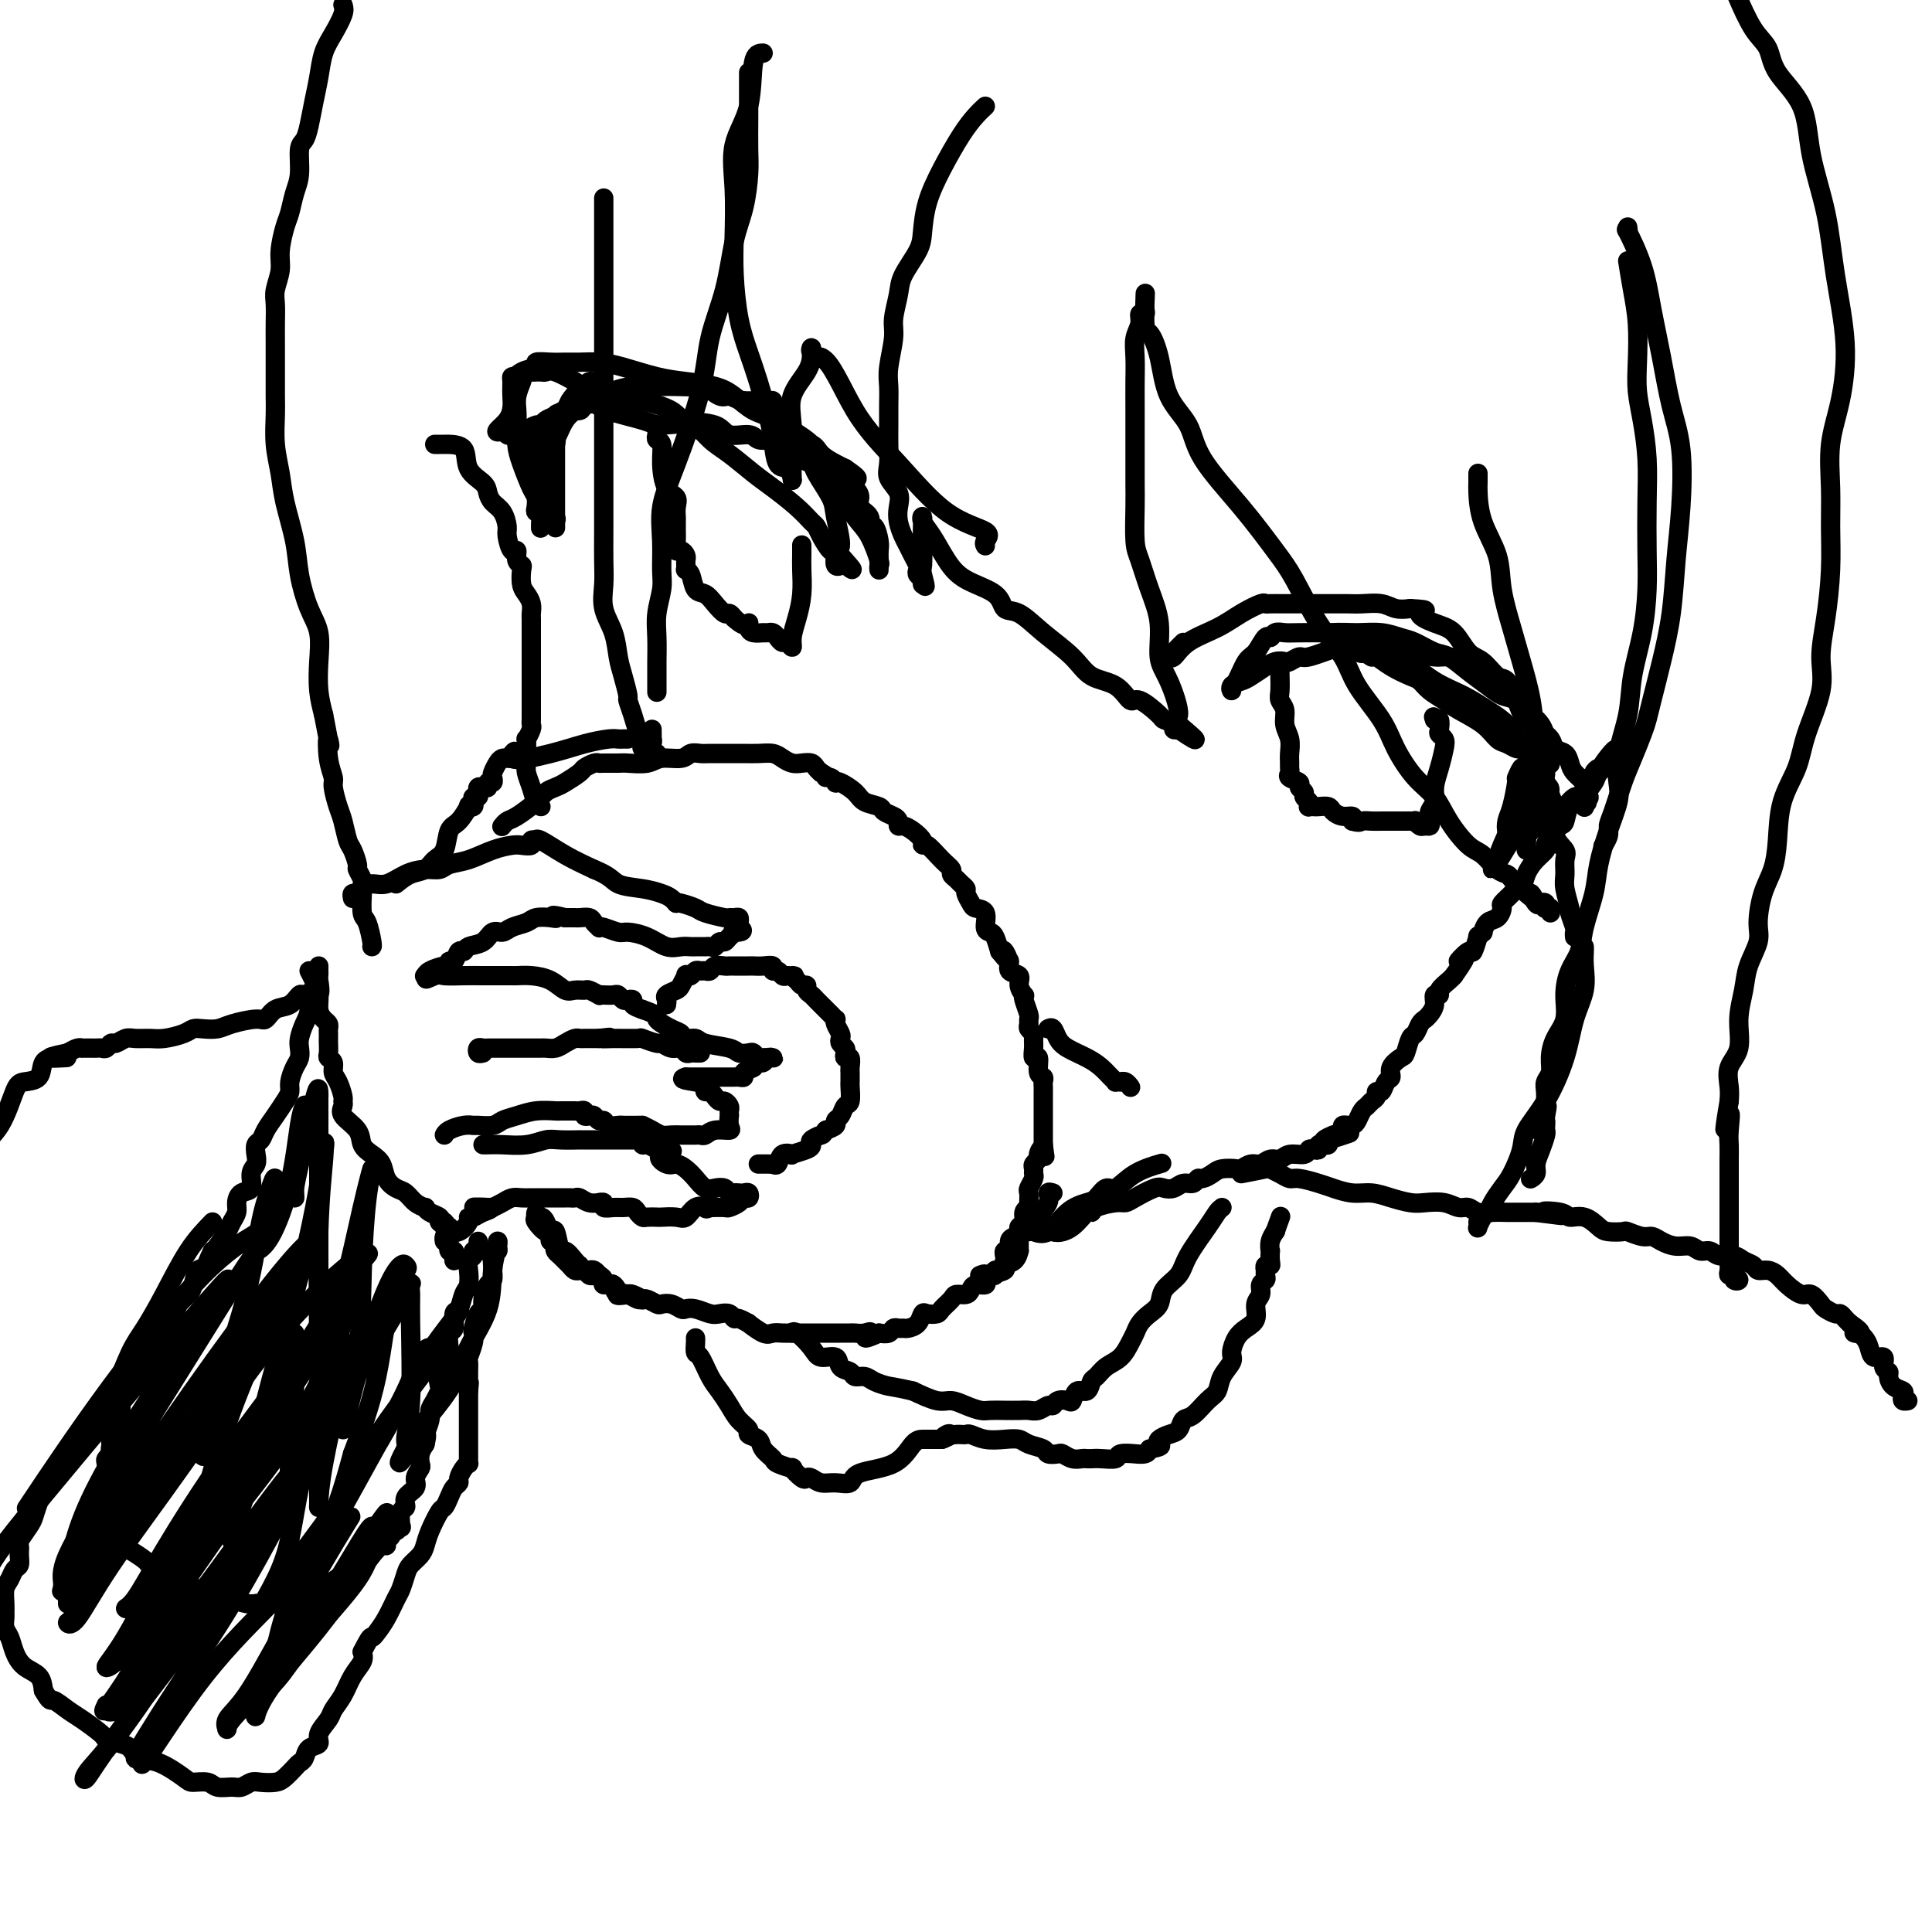 <svg viewBox='0 0 400 400' version='1.1' xmlns='http://www.w3.org/2000/svg' xmlns:xlink='http://www.w3.org/1999/xlink'><g fill='none' stroke='#000000' stroke-width='4' stroke-linecap='round' stroke-linejoin='round'><path d='M118,83c0.351,-0.013 0.703,-0.025 1,0c0.297,0.025 0.541,0.088 1,0c0.459,-0.088 1.133,-0.327 2,0c0.867,0.327 1.925,1.221 4,2c2.075,0.779 5.166,1.442 7,2c1.834,0.558 2.413,1.010 4,1c1.587,-0.010 4.184,-0.482 6,0c1.816,0.482 2.853,1.917 4,3c1.147,1.083 2.405,1.814 4,3c1.595,1.186 3.527,2.828 5,4c1.473,1.172 2.488,1.874 4,3c1.512,1.126 3.522,2.677 5,4c1.478,1.323 2.424,2.417 3,3c0.576,0.583 0.782,0.656 1,1c0.218,0.344 0.450,0.961 1,2c0.550,1.039 1.419,2.500 2,3c0.581,0.500 0.874,0.040 1,0c0.126,-0.040 0.085,0.340 0,1c-0.085,0.660 -0.215,1.601 0,2c0.215,0.399 0.776,0.257 1,0c0.224,-0.257 0.112,-0.628 0,-1'/><path d='M174,116c4.780,4.141 1.232,0.494 0,-1c-1.232,-1.494 -0.146,-0.834 0,-2c0.146,-1.166 -0.647,-4.157 -1,-6c-0.353,-1.843 -0.265,-2.539 -1,-4c-0.735,-1.461 -2.291,-3.688 -3,-5c-0.709,-1.312 -0.569,-1.710 -1,-2c-0.431,-0.290 -1.433,-0.474 -2,-1c-0.567,-0.526 -0.700,-1.395 -1,-2c-0.300,-0.605 -0.766,-0.946 -1,-1c-0.234,-0.054 -0.235,0.177 -1,0c-0.765,-0.177 -2.296,-0.764 -3,-1c-0.704,-0.236 -0.583,-0.123 -1,0c-0.417,0.123 -1.372,0.255 -2,0c-0.628,-0.255 -0.927,-0.897 -2,-1c-1.073,-0.103 -2.918,0.333 -4,0c-1.082,-0.333 -1.399,-1.436 -3,-2c-1.601,-0.564 -4.485,-0.589 -6,-1c-1.515,-0.411 -1.660,-1.208 -3,-2c-1.340,-0.792 -3.875,-1.579 -6,-2c-2.125,-0.421 -3.840,-0.477 -6,-1c-2.160,-0.523 -4.763,-1.513 -6,-2c-1.237,-0.487 -1.106,-0.470 -2,-1c-0.894,-0.530 -2.813,-1.606 -4,-2c-1.187,-0.394 -1.642,-0.105 -2,0c-0.358,0.105 -0.620,0.027 -1,0c-0.380,-0.027 -0.880,-0.004 -1,0c-0.120,0.004 0.139,-0.010 0,0c-0.139,0.010 -0.676,0.044 -1,0c-0.324,-0.044 -0.433,-0.166 -1,0c-0.567,0.166 -1.590,0.619 -2,1c-0.410,0.381 -0.205,0.691 0,1'/><path d='M107,79c-1.203,-0.099 -0.212,-1.347 1,-2c1.212,-0.653 2.645,-0.711 3,-1c0.355,-0.289 -0.366,-0.810 0,-1c0.366,-0.190 1.820,-0.049 3,0c1.180,0.049 2.085,0.006 3,0c0.915,-0.006 1.838,0.026 3,0c1.162,-0.026 2.562,-0.110 4,0c1.438,0.110 2.915,0.412 5,1c2.085,0.588 4.777,1.460 7,2c2.223,0.540 3.977,0.747 6,1c2.023,0.253 4.315,0.552 6,1c1.685,0.448 2.763,1.047 4,2c1.237,0.953 2.634,2.261 4,3c1.366,0.739 2.701,0.909 4,2c1.299,1.091 2.561,3.105 4,4c1.439,0.895 3.056,0.673 4,1c0.944,0.327 1.216,1.203 2,2c0.784,0.797 2.081,1.513 3,2c0.919,0.487 1.459,0.743 2,1'/><path d='M175,97c4.361,2.987 1.765,1.954 1,2c-0.765,0.046 0.302,1.169 1,2c0.698,0.831 1.027,1.369 1,2c-0.027,0.631 -0.410,1.356 0,2c0.410,0.644 1.612,1.208 2,2c0.388,0.792 -0.040,1.811 0,2c0.040,0.189 0.547,-0.452 1,0c0.453,0.452 0.853,1.998 1,3c0.147,1.002 0.041,1.460 0,2c-0.041,0.540 -0.016,1.162 0,2c0.016,0.838 0.025,1.893 0,2c-0.025,0.107 -0.082,-0.732 0,-1c0.082,-0.268 0.303,0.036 0,-1c-0.303,-1.036 -1.128,-3.411 -2,-5c-0.872,-1.589 -1.789,-2.393 -3,-4c-1.211,-1.607 -2.716,-4.016 -4,-6c-1.284,-1.984 -2.346,-3.544 -3,-5c-0.654,-1.456 -0.901,-2.810 -2,-4c-1.099,-1.190 -3.050,-2.218 -4,-3c-0.950,-0.782 -0.899,-1.320 -1,-2c-0.101,-0.680 -0.355,-1.503 -1,-2c-0.645,-0.497 -1.681,-0.669 -2,-1c-0.319,-0.331 0.080,-0.821 0,-1c-0.080,-0.179 -0.640,-0.048 -1,0c-0.360,0.048 -0.520,0.013 -1,0c-0.480,-0.013 -1.280,-0.004 -2,0c-0.720,0.004 -1.360,0.002 -2,0'/><path d='M154,83c-1.530,-0.259 -2.356,-0.907 -3,-1c-0.644,-0.093 -1.105,0.367 -2,0c-0.895,-0.367 -2.222,-1.563 -3,-2c-0.778,-0.437 -1.006,-0.117 -2,0c-0.994,0.117 -2.754,0.031 -4,0c-1.246,-0.031 -1.979,-0.006 -3,0c-1.021,0.006 -2.331,-0.006 -3,0c-0.669,0.006 -0.698,0.029 -1,0c-0.302,-0.029 -0.877,-0.109 -2,0c-1.123,0.109 -2.794,0.407 -4,1c-1.206,0.593 -1.947,1.483 -3,2c-1.053,0.517 -2.418,0.663 -3,1c-0.582,0.337 -0.380,0.865 -1,1c-0.620,0.135 -2.063,-0.122 -3,0c-0.937,0.122 -1.368,0.625 -2,1c-0.632,0.375 -1.463,0.623 -2,1c-0.537,0.377 -0.779,0.885 -1,1c-0.221,0.115 -0.422,-0.162 -1,0c-0.578,0.162 -1.532,0.762 -2,1c-0.468,0.238 -0.452,0.113 -1,0c-0.548,-0.113 -1.662,-0.216 -2,0c-0.338,0.216 0.101,0.750 0,1c-0.101,0.250 -0.743,0.214 -1,0c-0.257,-0.214 -0.128,-0.607 0,-1'/><path d='M105,89c-4.082,1.198 -1.287,-0.306 0,-2c1.287,-1.694 1.066,-3.579 1,-5c-0.066,-1.421 0.022,-2.379 0,-3c-0.022,-0.621 -0.153,-0.904 0,-1c0.153,-0.096 0.591,-0.006 1,0c0.409,0.006 0.789,-0.071 1,0c0.211,0.071 0.252,0.290 0,1c-0.252,0.710 -0.798,1.910 -1,3c-0.202,1.090 -0.062,2.071 0,3c0.062,0.929 0.045,1.806 0,3c-0.045,1.194 -0.117,2.705 0,4c0.117,1.295 0.423,2.375 1,4c0.577,1.625 1.426,3.795 2,5c0.574,1.205 0.872,1.444 1,2c0.128,0.556 0.086,1.427 0,2c-0.086,0.573 -0.215,0.847 0,1c0.215,0.153 0.776,0.187 1,0c0.224,-0.187 0.112,-0.593 0,-1'/><path d='M112,105c0.961,4.076 0.363,1.266 0,-1c-0.363,-2.266 -0.491,-3.987 -1,-6c-0.509,-2.013 -1.399,-4.319 -2,-6c-0.601,-1.681 -0.912,-2.736 -1,-3c-0.088,-0.264 0.047,0.262 0,1c-0.047,0.738 -0.275,1.689 0,3c0.275,1.311 1.055,2.981 2,5c0.945,2.019 2.057,4.386 3,6c0.943,1.614 1.717,2.474 2,3c0.283,0.526 0.076,0.716 0,1c-0.076,0.284 -0.020,0.661 0,1c0.020,0.339 0.005,0.640 0,-1c-0.005,-1.640 -0.001,-5.221 0,-8c0.001,-2.779 0.000,-4.755 0,-6c-0.000,-1.245 -0.000,-1.758 0,-3c0.000,-1.242 0.000,-3.212 0,-4c-0.000,-0.788 -0.000,-0.394 0,0'/><path d='M115,87c0.151,-2.896 0.527,-0.135 1,0c0.473,0.135 1.041,-2.356 2,-4c0.959,-1.644 2.307,-2.440 3,-3c0.693,-0.560 0.731,-0.883 1,-1c0.269,-0.117 0.771,-0.029 1,0c0.229,0.029 0.186,-0.001 0,0c-0.186,0.001 -0.516,0.034 -1,1c-0.484,0.966 -1.121,2.865 -2,4c-0.879,1.135 -2.001,1.506 -3,3c-0.999,1.494 -1.875,4.110 -3,6c-1.125,1.890 -2.498,3.052 -3,4c-0.502,0.948 -0.131,1.681 0,2c0.131,0.319 0.023,0.223 0,0c-0.023,-0.223 0.040,-0.571 0,-1c-0.040,-0.429 -0.183,-0.937 0,-2c0.183,-1.063 0.692,-2.682 1,-4c0.308,-1.318 0.416,-2.336 1,-3c0.584,-0.664 1.645,-0.973 2,-1c0.355,-0.027 0.004,0.228 0,1c-0.004,0.772 0.339,2.063 0,3c-0.339,0.937 -1.361,1.522 -2,4c-0.639,2.478 -0.897,6.851 -1,9c-0.103,2.149 -0.052,2.075 0,2'/><path d='M112,107c-0.155,3.238 -0.042,2.333 0,2c0.042,-0.333 0.012,-0.095 0,0c-0.012,0.095 -0.006,0.048 0,0'/><path d='M245,133c-0.201,0.191 -0.401,0.382 -1,1c-0.599,0.618 -1.596,1.663 -2,2c-0.404,0.337 -0.216,-0.034 0,0c0.216,0.034 0.461,0.475 1,0c0.539,-0.475 1.373,-1.864 3,-3c1.627,-1.136 4.046,-2.017 6,-3c1.954,-0.983 3.444,-2.067 5,-3c1.556,-0.933 3.178,-1.714 4,-2c0.822,-0.286 0.846,-0.077 1,0c0.154,0.077 0.440,0.021 1,0c0.560,-0.021 1.395,-0.005 2,0c0.605,0.005 0.980,0.001 2,0c1.020,-0.001 2.684,-0.000 4,0c1.316,0.000 2.285,-0.001 3,0c0.715,0.001 1.178,0.004 2,0c0.822,-0.004 2.005,-0.015 3,0c0.995,0.015 1.803,0.056 3,0c1.197,-0.056 2.784,-0.207 4,0c1.216,0.207 2.062,0.774 3,1c0.938,0.226 1.969,0.113 3,0'/><path d='M292,126c5.121,0.276 2.425,0.467 2,1c-0.425,0.533 1.423,1.408 3,2c1.577,0.592 2.884,0.902 4,2c1.116,1.098 2.043,2.986 3,4c0.957,1.014 1.945,1.155 3,2c1.055,0.845 2.179,2.392 3,3c0.821,0.608 1.340,0.275 2,1c0.660,0.725 1.463,2.509 2,4c0.537,1.491 0.809,2.690 2,4c1.191,1.310 3.299,2.730 4,4c0.701,1.270 -0.007,2.388 0,3c0.007,0.612 0.730,0.716 1,1c0.270,0.284 0.087,0.748 0,1c-0.087,0.252 -0.077,0.293 0,0c0.077,-0.293 0.220,-0.921 0,-2c-0.220,-1.079 -0.805,-2.608 -1,-3c-0.195,-0.392 -0.002,0.354 0,0c0.002,-0.354 -0.189,-1.807 -1,-3c-0.811,-1.193 -2.243,-2.127 -3,-3c-0.757,-0.873 -0.840,-1.687 -2,-3c-1.160,-1.313 -3.398,-3.126 -5,-4c-1.602,-0.874 -2.567,-0.808 -3,-1c-0.433,-0.192 -0.334,-0.643 -1,-1c-0.666,-0.357 -2.096,-0.622 -3,-1c-0.904,-0.378 -1.282,-0.871 -2,-1c-0.718,-0.129 -1.777,0.106 -3,0c-1.223,-0.106 -2.612,-0.553 -4,-1'/><path d='M293,135c-2.478,-0.939 -0.673,-0.786 -1,-1c-0.327,-0.214 -2.784,-0.796 -4,-1c-1.216,-0.204 -1.189,-0.031 -2,0c-0.811,0.031 -2.459,-0.079 -4,0c-1.541,0.079 -2.976,0.347 -5,1c-2.024,0.653 -4.639,1.690 -6,2c-1.361,0.310 -1.469,-0.109 -2,0c-0.531,0.109 -1.484,0.745 -2,1c-0.516,0.255 -0.593,0.128 -1,0c-0.407,-0.128 -1.144,-0.255 -2,0c-0.856,0.255 -1.831,0.894 -2,1c-0.169,0.106 0.466,-0.321 0,0c-0.466,0.321 -2.034,1.389 -3,2c-0.966,0.611 -1.328,0.766 -2,1c-0.672,0.234 -1.652,0.546 -2,1c-0.348,0.454 -0.063,1.049 0,1c0.063,-0.049 -0.096,-0.743 0,-1c0.096,-0.257 0.445,-0.078 1,-1c0.555,-0.922 1.314,-2.944 2,-4c0.686,-1.056 1.300,-1.144 2,-2c0.700,-0.856 1.487,-2.478 2,-3c0.513,-0.522 0.754,0.056 1,0c0.246,-0.056 0.499,-0.747 1,-1c0.501,-0.253 1.250,-0.068 2,0c0.750,0.068 1.500,0.019 3,0c1.500,-0.019 3.750,-0.010 6,0'/><path d='M275,131c3.123,-0.141 4.429,0.008 6,0c1.571,-0.008 3.406,-0.172 5,0c1.594,0.172 2.946,0.682 4,1c1.054,0.318 1.808,0.445 3,1c1.192,0.555 2.822,1.539 4,2c1.178,0.461 1.905,0.399 3,1c1.095,0.601 2.558,1.866 4,3c1.442,1.134 2.863,2.138 4,3c1.137,0.862 1.991,1.582 3,2c1.009,0.418 2.172,0.534 3,1c0.828,0.466 1.320,1.280 2,2c0.680,0.720 1.548,1.344 2,2c0.452,0.656 0.489,1.345 1,2c0.511,0.655 1.498,1.277 2,2c0.502,0.723 0.521,1.546 1,2c0.479,0.454 1.420,0.540 2,1c0.580,0.460 0.801,1.293 1,2c0.199,0.707 0.377,1.286 1,2c0.623,0.714 1.693,1.563 2,2c0.307,0.437 -0.148,0.464 0,1c0.148,0.536 0.899,1.582 1,2c0.101,0.418 -0.450,0.209 -1,0'/><path d='M328,165c1.434,2.418 0.020,0.464 -1,0c-1.020,-0.464 -1.647,0.563 -3,2c-1.353,1.437 -3.433,3.284 -5,4c-1.567,0.716 -2.620,0.302 -3,1c-0.380,0.698 -0.088,2.509 0,3c0.088,0.491 -0.029,-0.338 0,-1c0.029,-0.662 0.203,-1.159 1,-2c0.797,-0.841 2.215,-2.028 3,-3c0.785,-0.972 0.936,-1.729 1,-2c0.064,-0.271 0.042,-0.057 0,0c-0.042,0.057 -0.103,-0.043 -1,0c-0.897,0.043 -2.630,0.229 -4,1c-1.370,0.771 -2.377,2.125 -3,3c-0.623,0.875 -0.861,1.270 -1,1c-0.139,-0.270 -0.177,-1.205 0,-2c0.177,-0.795 0.570,-1.451 1,-3c0.430,-1.549 0.899,-3.993 1,-5c0.101,-1.007 -0.165,-0.579 0,-1c0.165,-0.421 0.761,-1.692 1,-2c0.239,-0.308 0.119,0.346 0,1'/><path d='M315,160c0.249,-1.272 -0.130,1.048 0,3c0.130,1.952 0.767,3.538 1,5c0.233,1.462 0.062,2.801 0,4c-0.062,1.199 -0.016,2.256 0,3c0.016,0.744 0.003,1.173 0,1c-0.003,-0.173 0.006,-0.950 0,-1c-0.006,-0.050 -0.027,0.625 0,0c0.027,-0.625 0.102,-2.551 0,-4c-0.102,-1.449 -0.382,-2.422 0,-3c0.382,-0.578 1.425,-0.762 2,-1c0.575,-0.238 0.681,-0.532 1,-1c0.319,-0.468 0.851,-1.111 1,-1c0.149,0.111 -0.086,0.976 -1,2c-0.914,1.024 -2.507,2.207 -4,4c-1.493,1.793 -2.885,4.195 -4,6c-1.115,1.805 -1.952,3.013 -2,3c-0.048,-0.013 0.695,-1.247 1,-2c0.305,-0.753 0.173,-1.025 1,-3c0.827,-1.975 2.614,-5.654 4,-8c1.386,-2.346 2.372,-3.361 3,-4c0.628,-0.639 0.900,-0.903 1,-1c0.100,-0.097 0.029,-0.028 0,0c-0.029,0.028 -0.014,0.014 0,0'/><path d='M319,162c1.199,-2.030 -0.804,1.895 -2,4c-1.196,2.105 -1.586,2.391 -2,3c-0.414,0.609 -0.851,1.541 -1,2c-0.149,0.459 -0.011,0.445 0,0c0.011,-0.445 -0.105,-1.321 0,-3c0.105,-1.679 0.432,-4.162 1,-6c0.568,-1.838 1.379,-3.032 2,-4c0.621,-0.968 1.054,-1.708 1,-2c-0.054,-0.292 -0.595,-0.134 -1,0c-0.405,0.134 -0.675,0.245 -1,0c-0.325,-0.245 -0.707,-0.845 -1,-1c-0.293,-0.155 -0.498,0.135 -1,0c-0.502,-0.135 -1.302,-0.693 -2,-1c-0.698,-0.307 -1.293,-0.361 -2,-1c-0.707,-0.639 -1.527,-1.863 -3,-3c-1.473,-1.137 -3.600,-2.188 -5,-3c-1.400,-0.812 -2.072,-1.386 -3,-2c-0.928,-0.614 -2.112,-1.268 -3,-2c-0.888,-0.732 -1.482,-1.541 -2,-2c-0.518,-0.459 -0.962,-0.568 -2,-1c-1.038,-0.432 -2.670,-1.188 -4,-2c-1.330,-0.812 -2.358,-1.680 -3,-2c-0.642,-0.320 -0.898,-0.091 -1,0c-0.102,0.091 -0.051,0.046 0,0'/><path d='M284,136c-5.175,-3.166 -2.612,-1.580 -2,-1c0.612,0.580 -0.727,0.154 -1,0c-0.273,-0.154 0.519,-0.037 1,0c0.481,0.037 0.651,-0.005 1,0c0.349,0.005 0.879,0.059 1,0c0.121,-0.059 -0.166,-0.231 1,0c1.166,0.231 3.785,0.864 6,2c2.215,1.136 4.026,2.773 6,4c1.974,1.227 4.111,2.043 6,3c1.889,0.957 3.529,2.054 5,3c1.471,0.946 2.771,1.743 4,3c1.229,1.257 2.386,2.976 3,4c0.614,1.024 0.686,1.353 1,2c0.314,0.647 0.872,1.612 1,2c0.128,0.388 -0.173,0.198 0,0c0.173,-0.198 0.820,-0.404 1,0c0.180,0.404 -0.105,1.416 0,2c0.105,0.584 0.602,0.738 1,1c0.398,0.262 0.699,0.631 1,1'/><path d='M320,162c1.841,2.410 0.442,0.935 0,0c-0.442,-0.935 0.073,-1.329 0,-2c-0.073,-0.671 -0.735,-1.620 -1,-2c-0.265,-0.380 -0.132,-0.190 0,0'/><path d='M136,89c0.031,0.317 0.063,0.634 0,1c-0.063,0.366 -0.219,0.780 0,1c0.219,0.220 0.815,0.247 1,1c0.185,0.753 -0.042,2.233 0,4c0.042,1.767 0.351,3.820 1,5c0.649,1.180 1.638,1.485 2,2c0.362,0.515 0.097,1.240 0,2c-0.097,0.760 -0.027,1.556 0,2c0.027,0.444 0.010,0.535 0,1c-0.010,0.465 -0.013,1.305 0,2c0.013,0.695 0.042,1.247 0,2c-0.042,0.753 -0.155,1.707 0,2c0.155,0.293 0.577,-0.075 1,0c0.423,0.075 0.846,0.595 1,1c0.154,0.405 0.041,0.697 0,1c-0.041,0.303 -0.008,0.618 0,1c0.008,0.382 -0.010,0.831 0,1c0.010,0.169 0.047,0.058 0,0c-0.047,-0.058 -0.179,-0.063 0,0c0.179,0.063 0.667,0.192 1,1c0.333,0.808 0.509,2.293 1,3c0.491,0.707 1.297,0.637 2,1c0.703,0.363 1.302,1.159 2,2c0.698,0.841 1.496,1.726 2,2c0.504,0.274 0.716,-0.065 1,0c0.284,0.065 0.642,0.532 1,1'/><path d='M152,128c2.544,2.348 2.905,1.218 3,1c0.095,-0.218 -0.077,0.477 0,1c0.077,0.523 0.402,0.875 1,1c0.598,0.125 1.470,0.024 2,0c0.530,-0.024 0.719,0.031 1,0c0.281,-0.031 0.654,-0.147 1,0c0.346,0.147 0.666,0.557 1,1c0.334,0.443 0.681,0.920 1,1c0.319,0.080 0.611,-0.238 1,0c0.389,0.238 0.875,1.032 1,1c0.125,-0.032 -0.110,-0.890 0,-2c0.110,-1.110 0.565,-2.473 1,-4c0.435,-1.527 0.849,-3.219 1,-5c0.151,-1.781 0.041,-3.653 0,-5c-0.041,-1.347 -0.011,-2.170 0,-3c0.011,-0.830 0.003,-1.666 0,-2c-0.003,-0.334 -0.002,-0.167 0,0'/><path d='M265,138c0.002,0.387 0.005,0.774 0,1c-0.005,0.226 -0.016,0.290 0,1c0.016,0.710 0.061,2.066 0,3c-0.061,0.934 -0.227,1.447 0,2c0.227,0.553 0.845,1.146 1,2c0.155,0.854 -0.155,1.969 0,3c0.155,1.031 0.774,1.978 1,3c0.226,1.022 0.058,2.119 0,3c-0.058,0.881 -0.008,1.545 0,2c0.008,0.455 -0.027,0.699 0,1c0.027,0.301 0.116,0.658 0,1c-0.116,0.342 -0.439,0.669 0,1c0.439,0.331 1.638,0.666 2,1c0.362,0.334 -0.113,0.668 0,1c0.113,0.332 0.814,0.663 1,1c0.186,0.337 -0.143,0.679 0,1c0.143,0.321 0.758,0.622 1,1c0.242,0.378 0.110,0.833 0,1c-0.110,0.167 -0.199,0.048 0,0c0.199,-0.048 0.686,-0.023 1,0c0.314,0.023 0.456,0.044 1,0c0.544,-0.044 1.491,-0.153 2,0c0.509,0.153 0.580,0.567 1,1c0.420,0.433 1.190,0.886 2,1c0.810,0.114 1.660,-0.110 2,0c0.340,0.110 0.170,0.555 0,1'/><path d='M280,170c1.591,0.464 1.568,0.124 2,0c0.432,-0.124 1.320,-0.033 2,0c0.680,0.033 1.153,0.009 2,0c0.847,-0.009 2.068,-0.003 3,0c0.932,0.003 1.573,0.005 2,0c0.427,-0.005 0.639,-0.016 1,0c0.361,0.016 0.871,0.057 1,0c0.129,-0.057 -0.123,-0.214 0,0c0.123,0.214 0.620,0.797 1,1c0.380,0.203 0.642,0.025 1,0c0.358,-0.025 0.813,0.104 1,0c0.187,-0.104 0.105,-0.442 0,-1c-0.105,-0.558 -0.235,-1.336 0,-2c0.235,-0.664 0.834,-1.214 1,-2c0.166,-0.786 -0.103,-1.807 0,-3c0.103,-1.193 0.577,-2.556 1,-4c0.423,-1.444 0.794,-2.969 1,-4c0.206,-1.031 0.248,-1.569 0,-2c-0.248,-0.431 -0.785,-0.756 -1,-1c-0.215,-0.244 -0.109,-0.405 0,-1c0.109,-0.595 0.222,-1.622 0,-2c-0.222,-0.378 -0.778,-0.108 -1,0c-0.222,0.108 -0.111,0.054 0,0'/><path d='M297,149c-0.333,-1.000 -0.167,-0.500 0,0'/><path d='M104,171c-0.082,0.103 -0.163,0.207 0,0c0.163,-0.207 0.572,-0.724 1,-1c0.428,-0.276 0.876,-0.311 2,-1c1.124,-0.689 2.925,-2.034 4,-3c1.075,-0.966 1.425,-1.554 2,-2c0.575,-0.446 1.376,-0.750 2,-1c0.624,-0.250 1.071,-0.445 2,-1c0.929,-0.555 2.341,-1.469 3,-2c0.659,-0.531 0.565,-0.678 1,-1c0.435,-0.322 1.399,-0.819 2,-1c0.601,-0.181 0.840,-0.048 1,0c0.160,0.048 0.243,0.009 1,0c0.757,-0.009 2.188,0.013 3,0c0.812,-0.013 1.004,-0.060 2,0c0.996,0.060 2.795,0.226 4,0c1.205,-0.226 1.815,-0.845 3,-1c1.185,-0.155 2.943,0.155 4,0c1.057,-0.155 1.413,-0.774 2,-1c0.587,-0.226 1.406,-0.060 2,0c0.594,0.060 0.964,0.015 2,0c1.036,-0.015 2.739,-0.001 4,0c1.261,0.001 2.081,-0.010 3,0c0.919,0.010 1.937,0.041 3,0c1.063,-0.041 2.172,-0.155 3,0c0.828,0.155 1.373,0.581 2,1c0.627,0.419 1.334,0.833 2,1c0.666,0.167 1.292,0.086 2,0c0.708,-0.086 1.498,-0.177 2,0c0.502,0.177 0.715,0.622 1,1c0.285,0.378 0.643,0.689 1,1'/><path d='M170,160c1.729,0.861 1.053,1.014 1,1c-0.053,-0.014 0.518,-0.194 1,0c0.482,0.194 0.876,0.763 1,1c0.124,0.237 -0.023,0.144 0,0c0.023,-0.144 0.215,-0.337 1,0c0.785,0.337 2.164,1.204 3,2c0.836,0.796 1.128,1.523 2,2c0.872,0.477 2.324,0.706 3,1c0.676,0.294 0.576,0.653 1,1c0.424,0.347 1.373,0.684 2,1c0.627,0.316 0.932,0.613 1,1c0.068,0.387 -0.101,0.865 0,1c0.101,0.135 0.473,-0.071 1,0c0.527,0.071 1.208,0.421 2,1c0.792,0.579 1.694,1.388 2,2c0.306,0.612 0.014,1.029 0,1c-0.014,-0.029 0.248,-0.502 1,0c0.752,0.502 1.994,1.980 3,3c1.006,1.020 1.776,1.583 2,2c0.224,0.417 -0.099,0.688 0,1c0.099,0.312 0.618,0.665 1,1c0.382,0.335 0.626,0.654 1,1c0.374,0.346 0.879,0.721 1,1c0.121,0.279 -0.140,0.463 0,1c0.140,0.537 0.682,1.425 1,2c0.318,0.575 0.414,0.835 1,1c0.586,0.165 1.663,0.235 2,1c0.337,0.765 -0.064,2.226 0,3c0.064,0.774 0.594,0.862 1,1c0.406,0.138 0.687,0.325 1,1c0.313,0.675 0.656,1.837 1,3'/><path d='M207,197c2.720,3.506 1.521,0.770 1,0c-0.521,-0.770 -0.365,0.426 0,1c0.365,0.574 0.939,0.526 1,1c0.061,0.474 -0.390,1.472 0,2c0.390,0.528 1.620,0.587 2,1c0.380,0.413 -0.091,1.179 0,2c0.091,0.821 0.742,1.697 1,2c0.258,0.303 0.122,0.032 0,0c-0.122,-0.032 -0.230,0.177 0,1c0.230,0.823 0.797,2.262 1,3c0.203,0.738 0.040,0.774 0,1c-0.040,0.226 0.042,0.640 0,1c-0.042,0.360 -0.209,0.665 0,1c0.209,0.335 0.792,0.700 1,1c0.208,0.300 0.041,0.536 0,1c-0.041,0.464 0.045,1.157 0,2c-0.045,0.843 -0.222,1.837 0,2c0.222,0.163 0.844,-0.503 1,0c0.156,0.503 -0.154,2.175 0,3c0.154,0.825 0.773,0.802 1,1c0.227,0.198 0.061,0.617 0,1c-0.061,0.383 -0.016,0.732 0,1c0.016,0.268 0.004,0.457 0,1c-0.004,0.543 -0.001,1.442 0,2c0.001,0.558 0.000,0.776 0,1c-0.000,0.224 -0.000,0.454 0,1c0.000,0.546 0.000,1.409 0,2c-0.000,0.591 -0.000,0.911 0,1c0.000,0.089 0.000,-0.053 0,0c-0.000,0.053 -0.000,0.301 0,1c0.000,0.699 0.000,1.850 0,3'/><path d='M216,237c0.529,4.356 0.352,1.744 0,1c-0.352,-0.744 -0.879,0.378 -1,1c-0.121,0.622 0.165,0.743 0,1c-0.165,0.257 -0.780,0.650 -1,1c-0.220,0.350 -0.045,0.656 0,1c0.045,0.344 -0.040,0.726 0,1c0.040,0.274 0.207,0.442 0,1c-0.207,0.558 -0.786,1.508 -1,2c-0.214,0.492 -0.061,0.526 0,1c0.061,0.474 0.032,1.388 0,2c-0.032,0.612 -0.065,0.924 0,1c0.065,0.076 0.228,-0.082 0,0c-0.228,0.082 -0.848,0.403 -1,1c-0.152,0.597 0.166,1.468 0,2c-0.166,0.532 -0.814,0.725 -1,1c-0.186,0.275 0.090,0.633 0,1c-0.090,0.367 -0.546,0.743 -1,1c-0.454,0.257 -0.906,0.394 -1,1c-0.094,0.606 0.172,1.681 0,2c-0.172,0.319 -0.781,-0.117 -1,0c-0.219,0.117 -0.049,0.787 0,1c0.049,0.213 -0.025,-0.030 0,0c0.025,0.030 0.147,0.334 0,1c-0.147,0.666 -0.564,1.695 -1,2c-0.436,0.305 -0.890,-0.114 -1,0c-0.110,0.114 0.124,0.762 0,1c-0.124,0.238 -0.607,0.068 -1,0c-0.393,-0.068 -0.697,-0.034 -1,0'/><path d='M204,264c-1.179,1.702 -0.125,0.458 0,0c0.125,-0.458 -0.679,-0.131 -1,0c-0.321,0.131 -0.161,0.065 0,0'/><path d='M73,186c-0.094,-0.444 -0.189,-0.888 0,-1c0.189,-0.112 0.661,0.107 1,0c0.339,-0.107 0.544,-0.540 1,-1c0.456,-0.460 1.162,-0.945 2,-1c0.838,-0.055 1.809,0.322 3,0c1.191,-0.322 2.603,-1.342 4,-2c1.397,-0.658 2.778,-0.953 4,-1c1.222,-0.047 2.285,0.156 3,0c0.715,-0.156 1.083,-0.669 2,-1c0.917,-0.331 2.383,-0.480 4,-1c1.617,-0.520 3.385,-1.411 5,-2c1.615,-0.589 3.078,-0.876 4,-1c0.922,-0.124 1.305,-0.085 2,0c0.695,0.085 1.703,0.217 2,0c0.297,-0.217 -0.117,-0.781 0,-1c0.117,-0.219 0.763,-0.092 1,0c0.237,0.092 0.063,0.148 0,0c-0.063,-0.148 -0.017,-0.501 1,0c1.017,0.501 3.005,1.858 5,3c1.995,1.142 3.998,2.071 6,3'/><path d='M123,180c3.516,1.405 3.808,2.419 5,3c1.192,0.581 3.286,0.730 5,1c1.714,0.270 3.047,0.660 4,1c0.953,0.340 1.526,0.630 2,1c0.474,0.370 0.850,0.820 1,1c0.150,0.180 0.075,0.090 0,0'/><path d='M140,187c0.113,-0.091 0.226,-0.182 1,0c0.774,0.182 2.210,0.637 3,1c0.790,0.363 0.933,0.632 2,1c1.067,0.368 3.056,0.834 4,1c0.944,0.166 0.841,0.034 1,0c0.159,-0.034 0.579,0.032 1,0c0.421,-0.032 0.844,-0.163 1,0c0.156,0.163 0.045,0.618 0,1c-0.045,0.382 -0.022,0.691 0,1'/><path d='M153,192c1.772,1.012 -0.299,1.041 -1,1c-0.701,-0.041 -0.033,-0.151 0,0c0.033,0.151 -0.568,0.562 -1,1c-0.432,0.438 -0.694,0.902 -1,1c-0.306,0.098 -0.654,-0.170 -1,0c-0.346,0.170 -0.688,0.778 -1,1c-0.312,0.222 -0.594,0.060 -1,0c-0.406,-0.060 -0.937,-0.016 -1,0c-0.063,0.016 0.343,0.006 0,0c-0.343,-0.006 -1.434,-0.008 -2,0c-0.566,0.008 -0.607,0.026 -1,0c-0.393,-0.026 -1.140,-0.097 -2,0c-0.860,0.097 -1.834,0.362 -3,0c-1.166,-0.362 -2.523,-1.351 -4,-2c-1.477,-0.649 -3.074,-0.958 -4,-1c-0.926,-0.042 -1.179,0.182 -2,0c-0.821,-0.182 -2.208,-0.771 -3,-1c-0.792,-0.229 -0.990,-0.100 -1,0c-0.010,0.100 0.166,0.170 0,0c-0.166,-0.170 -0.674,-0.582 -1,-1c-0.326,-0.418 -0.468,-0.844 -1,-1c-0.532,-0.156 -1.452,-0.042 -2,0c-0.548,0.042 -0.725,0.011 -1,0c-0.275,-0.011 -0.650,-0.003 -1,0c-0.350,0.003 -0.675,0.002 -1,0'/><path d='M117,190c-3.684,-0.932 -2.394,-0.261 -2,0c0.394,0.261 -0.107,0.113 -1,0c-0.893,-0.113 -2.179,-0.190 -3,0c-0.821,0.190 -1.177,0.646 -2,1c-0.823,0.354 -2.112,0.605 -3,1c-0.888,0.395 -1.376,0.933 -2,1c-0.624,0.067 -1.386,-0.338 -2,0c-0.614,0.338 -1.081,1.419 -2,2c-0.919,0.581 -2.288,0.662 -3,1c-0.712,0.338 -0.765,0.932 -1,1c-0.235,0.068 -0.652,-0.389 -1,0c-0.348,0.389 -0.625,1.624 -1,2c-0.375,0.376 -0.846,-0.106 -1,0c-0.154,0.106 0.011,0.799 0,1c-0.011,0.201 -0.196,-0.090 -1,0c-0.804,0.090 -2.226,0.560 -3,1c-0.774,0.440 -0.901,0.849 -1,1c-0.099,0.151 -0.171,0.043 0,0c0.171,-0.043 0.586,-0.022 1,0'/><path d='M89,202c-1.854,1.392 0.011,0.373 1,0c0.989,-0.373 1.101,-0.100 2,0c0.899,0.100 2.585,0.027 4,0c1.415,-0.027 2.561,-0.007 4,0c1.439,0.007 3.172,0.002 4,0c0.828,-0.002 0.752,-0.001 1,0c0.248,0.001 0.821,0.002 1,0c0.179,-0.002 -0.037,-0.007 0,0c0.037,0.007 0.327,0.026 1,0c0.673,-0.026 1.728,-0.098 3,0c1.272,0.098 2.759,0.365 4,1c1.241,0.635 2.235,1.638 3,2c0.765,0.362 1.301,0.083 2,0c0.699,-0.083 1.562,0.030 2,0c0.438,-0.030 0.450,-0.204 1,0c0.550,0.204 1.639,0.786 2,1c0.361,0.214 -0.005,0.061 0,0c0.005,-0.061 0.382,-0.030 1,0c0.618,0.030 1.476,0.060 2,0c0.524,-0.060 0.713,-0.209 1,0c0.287,0.209 0.671,0.777 1,1c0.329,0.223 0.604,0.101 1,0c0.396,-0.101 0.914,-0.181 1,0c0.086,0.181 -0.261,0.623 0,1c0.261,0.377 1.131,0.688 2,1'/><path d='M133,209c4.086,1.426 2.800,1.492 3,2c0.200,0.508 1.885,1.460 3,2c1.115,0.540 1.661,0.669 2,1c0.339,0.331 0.471,0.863 1,1c0.529,0.137 1.455,-0.121 2,0c0.545,0.121 0.709,0.620 2,1c1.291,0.380 3.708,0.642 5,1c1.292,0.358 1.460,0.814 2,1c0.540,0.186 1.454,0.102 2,0c0.546,-0.102 0.724,-0.224 1,0c0.276,0.224 0.649,0.792 1,1c0.351,0.208 0.680,0.055 1,0c0.320,-0.055 0.633,-0.011 1,0c0.367,0.011 0.789,-0.012 1,0c0.211,0.012 0.211,0.058 0,0c-0.211,-0.058 -0.634,-0.222 -1,0c-0.366,0.222 -0.675,0.829 -1,1c-0.325,0.171 -0.664,-0.094 -1,0c-0.336,0.094 -0.668,0.547 -1,1'/><path d='M156,221c-0.775,0.475 -1.714,0.663 -2,1c-0.286,0.337 0.081,0.822 0,1c-0.081,0.178 -0.610,0.048 -1,0c-0.390,-0.048 -0.641,-0.013 -1,0c-0.359,0.013 -0.828,0.003 -1,0c-0.172,-0.003 -0.049,-0.001 0,0c0.049,0.001 0.025,0.000 -1,0c-1.025,-0.000 -3.049,-0.000 -4,0c-0.951,0.000 -0.829,0.000 -1,0c-0.171,-0.000 -0.634,-0.000 -1,0c-0.366,0.000 -0.634,0.000 -1,0c-0.366,-0.000 -0.829,-0.000 -1,0c-0.171,0.000 -0.049,0.000 0,0c0.049,-0.000 0.024,-0.000 0,0'/><path d='M142,223c-1.838,0.492 0.568,0.723 2,1c1.432,0.277 1.889,0.600 2,1c0.111,0.400 -0.125,0.877 0,1c0.125,0.123 0.612,-0.108 1,0c0.388,0.108 0.678,0.553 1,1c0.322,0.447 0.675,0.894 1,1c0.325,0.106 0.623,-0.131 1,0c0.377,0.131 0.832,0.630 1,1c0.168,0.370 0.047,0.611 0,1c-0.047,0.389 -0.022,0.926 0,1c0.022,0.074 0.042,-0.316 0,0c-0.042,0.316 -0.144,1.339 0,2c0.144,0.661 0.534,0.962 0,1c-0.534,0.038 -1.992,-0.186 -3,0c-1.008,0.186 -1.565,0.782 -2,1c-0.435,0.218 -0.750,0.058 -1,0c-0.250,-0.058 -0.437,-0.015 -1,0c-0.563,0.015 -1.502,0.001 -2,0c-0.498,-0.001 -0.556,0.011 -1,0c-0.444,-0.011 -1.274,-0.044 -2,0c-0.726,0.044 -1.349,0.166 -2,0c-0.651,-0.166 -1.329,-0.619 -2,-1c-0.671,-0.381 -1.336,-0.691 -2,-1'/><path d='M133,233c-3.659,0.005 -3.806,0.016 -4,0c-0.194,-0.016 -0.433,-0.061 -1,0c-0.567,0.061 -1.461,0.226 -2,0c-0.539,-0.226 -0.723,-0.844 -1,-1c-0.277,-0.156 -0.648,0.151 -1,0c-0.352,-0.151 -0.686,-0.758 -1,-1c-0.314,-0.242 -0.609,-0.117 -1,0c-0.391,0.117 -0.878,0.228 -1,0c-0.122,-0.228 0.122,-0.793 0,-1c-0.122,-0.207 -0.611,-0.056 -1,0c-0.389,0.056 -0.679,0.015 -1,0c-0.321,-0.015 -0.672,-0.005 -1,0c-0.328,0.005 -0.632,0.004 -1,0c-0.368,-0.004 -0.798,-0.012 -1,0c-0.202,0.012 -0.174,0.046 -1,0c-0.826,-0.046 -2.505,-0.170 -4,0c-1.495,0.170 -2.806,0.634 -4,1c-1.194,0.366 -2.272,0.633 -3,1c-0.728,0.367 -1.105,0.833 -2,1c-0.895,0.167 -2.306,0.034 -3,0c-0.694,-0.034 -0.669,0.029 -1,0c-0.331,-0.029 -1.016,-0.152 -2,0c-0.984,0.152 -2.265,0.579 -3,1c-0.735,0.421 -0.924,0.834 -1,1c-0.076,0.166 -0.038,0.083 0,0'/><path d='M100,218c-0.397,0.113 -0.794,0.227 -1,0c-0.206,-0.227 -0.220,-0.793 0,-1c0.220,-0.207 0.675,-0.055 1,0c0.325,0.055 0.520,0.015 1,0c0.480,-0.015 1.245,-0.003 3,0c1.755,0.003 4.500,-0.002 6,0c1.500,0.002 1.753,0.011 2,0c0.247,-0.011 0.486,-0.041 1,0c0.514,0.041 1.304,0.155 2,0c0.696,-0.155 1.300,-0.577 2,-1c0.700,-0.423 1.497,-0.845 2,-1c0.503,-0.155 0.713,-0.041 1,0c0.287,0.041 0.652,0.011 1,0c0.348,-0.011 0.681,-0.003 1,0c0.319,0.003 0.624,0.001 1,0c0.376,-0.001 0.822,-0.000 1,0c0.178,0.000 0.089,0.000 0,0'/><path d='M124,215c3.898,-0.463 1.644,-0.120 1,0c-0.644,0.120 0.323,0.017 2,0c1.677,-0.017 4.063,0.052 5,0c0.937,-0.052 0.426,-0.225 1,0c0.574,0.225 2.234,0.849 3,1c0.766,0.151 0.639,-0.170 1,0c0.361,0.170 1.210,0.830 2,1c0.790,0.170 1.522,-0.151 2,0c0.478,0.151 0.703,0.772 1,1c0.297,0.228 0.667,0.061 1,0c0.333,-0.061 0.628,-0.016 1,0c0.372,0.016 0.821,0.005 1,0c0.179,-0.005 0.090,-0.002 0,0'/><path d='M100,237c0.206,0.008 0.413,0.016 1,0c0.587,-0.016 1.556,-0.057 3,0c1.444,0.057 3.363,0.211 5,0c1.637,-0.211 2.992,-0.789 4,-1c1.008,-0.211 1.671,-0.057 3,0c1.329,0.057 3.326,0.015 4,0c0.674,-0.015 0.026,-0.004 0,0c-0.026,0.004 0.570,0.001 1,0c0.430,-0.001 0.692,-0.000 1,0c0.308,0.000 0.660,0.000 1,0c0.340,-0.000 0.669,-0.000 1,0c0.331,0.000 0.666,0.000 1,0c0.334,-0.000 0.667,-0.000 1,0c0.333,0.000 0.667,0.000 1,0c0.333,-0.000 0.666,-0.000 1,0c0.334,0.000 0.667,0.000 1,0c0.333,-0.000 0.664,-0.001 1,0c0.336,0.001 0.678,0.004 1,0c0.322,-0.004 0.624,-0.016 1,0c0.376,0.016 0.824,0.060 1,0c0.176,-0.060 0.078,-0.222 0,0c-0.078,0.222 -0.136,0.829 0,1c0.136,0.171 0.468,-0.094 1,0c0.532,0.094 1.266,0.547 2,1'/><path d='M136,238c5.761,0.257 2.162,0.400 1,1c-1.162,0.600 0.111,1.657 1,2c0.889,0.343 1.393,-0.027 2,0c0.607,0.027 1.318,0.451 2,1c0.682,0.549 1.334,1.223 2,2c0.666,0.777 1.344,1.658 2,2c0.656,0.342 1.289,0.144 2,0c0.711,-0.144 1.500,-0.234 2,0c0.500,0.234 0.712,0.794 1,1c0.288,0.206 0.652,0.059 1,0c0.348,-0.059 0.678,-0.031 1,0c0.322,0.031 0.634,0.064 1,0c0.366,-0.064 0.784,-0.223 1,0c0.216,0.223 0.228,0.830 0,1c-0.228,0.170 -0.696,-0.098 -1,0c-0.304,0.098 -0.442,0.562 -1,1c-0.558,0.438 -1.535,0.849 -2,1c-0.465,0.151 -0.419,0.043 -1,0c-0.581,-0.043 -1.791,-0.022 -3,0'/><path d='M147,250c-1.060,0.497 -0.712,0.238 -1,0c-0.288,-0.238 -1.214,-0.456 -2,0c-0.786,0.456 -1.433,1.586 -2,2c-0.567,0.414 -1.055,0.112 -2,0c-0.945,-0.112 -2.347,-0.033 -3,0c-0.653,0.033 -0.555,0.019 -1,0c-0.445,-0.019 -1.432,-0.044 -2,0c-0.568,0.044 -0.718,0.155 -1,0c-0.282,-0.155 -0.696,-0.576 -1,-1c-0.304,-0.424 -0.497,-0.849 -1,-1c-0.503,-0.151 -1.316,-0.026 -2,0c-0.684,0.026 -1.239,-0.046 -2,0c-0.761,0.046 -1.726,0.209 -2,0c-0.274,-0.209 0.144,-0.792 0,-1c-0.144,-0.208 -0.851,-0.042 -1,0c-0.149,0.042 0.258,-0.041 0,0c-0.258,0.041 -1.181,0.207 -2,0c-0.819,-0.207 -1.534,-0.788 -2,-1c-0.466,-0.212 -0.684,-0.057 -1,0c-0.316,0.057 -0.731,0.015 -1,0c-0.269,-0.015 -0.391,-0.004 -1,0c-0.609,0.004 -1.704,0.001 -2,0c-0.296,-0.001 0.206,-0.000 0,0c-0.206,0.000 -1.119,0.000 -2,0c-0.881,-0.000 -1.731,-0.001 -2,0c-0.269,0.001 0.041,0.003 0,0c-0.041,-0.003 -0.434,-0.012 -1,0c-0.566,0.012 -1.306,0.044 -2,0c-0.694,-0.044 -1.341,-0.166 -2,0c-0.659,0.166 -1.331,0.619 -2,1c-0.669,0.381 -1.334,0.691 -2,1'/><path d='M102,250c-7.155,-0.044 -2.543,-0.154 -1,0c1.543,0.154 0.015,0.571 -1,1c-1.015,0.429 -1.518,0.871 -2,1c-0.482,0.129 -0.942,-0.054 -1,0c-0.058,0.054 0.286,0.344 0,1c-0.286,0.656 -1.201,1.679 -2,2c-0.799,0.321 -1.482,-0.058 -2,0c-0.518,0.058 -0.870,0.554 -1,1c-0.130,0.446 -0.037,0.842 0,1c0.037,0.158 0.019,0.079 0,0'/><path d='M64,201c0.303,0.582 0.607,1.164 1,2c0.393,0.836 0.876,1.926 1,3c0.124,1.074 -0.110,2.133 0,3c0.110,0.867 0.565,1.542 1,2c0.435,0.458 0.848,0.699 1,1c0.152,0.301 0.041,0.662 0,1c-0.041,0.338 -0.012,0.654 0,1c0.012,0.346 0.007,0.722 0,1c-0.007,0.278 -0.017,0.459 0,1c0.017,0.541 0.060,1.442 0,2c-0.060,0.558 -0.222,0.773 0,1c0.222,0.227 0.830,0.467 1,1c0.170,0.533 -0.097,1.361 0,2c0.097,0.639 0.559,1.091 1,2c0.441,0.909 0.861,2.277 1,3c0.139,0.723 -0.003,0.802 0,1c0.003,0.198 0.150,0.514 0,1c-0.150,0.486 -0.597,1.140 0,2c0.597,0.860 2.239,1.924 3,3c0.761,1.076 0.641,2.162 1,3c0.359,0.838 1.199,1.428 2,2c0.801,0.572 1.565,1.126 2,2c0.435,0.874 0.541,2.066 1,3c0.459,0.934 1.271,1.608 2,2c0.729,0.392 1.374,0.500 2,1c0.626,0.500 1.233,1.391 2,2c0.767,0.609 1.695,0.937 2,1c0.305,0.063 -0.011,-0.138 0,0c0.011,0.138 0.349,0.614 1,1c0.651,0.386 1.615,0.682 2,1c0.385,0.318 0.193,0.659 0,1'/><path d='M91,253c3.337,3.338 1.679,0.683 1,0c-0.679,-0.683 -0.378,0.605 0,1c0.378,0.395 0.834,-0.103 1,0c0.166,0.103 0.044,0.806 0,1c-0.044,0.194 -0.008,-0.120 0,0c0.008,0.120 -0.012,0.676 0,1c0.012,0.324 0.056,0.416 0,1c-0.056,0.584 -0.211,1.659 0,2c0.211,0.341 0.789,-0.053 1,0c0.211,0.053 0.057,0.553 0,1c-0.057,0.447 -0.016,0.842 0,1c0.016,0.158 0.008,0.079 0,0'/><path d='M82,183c0.974,-0.784 1.948,-1.569 3,-2c1.052,-0.431 2.182,-0.509 3,-1c0.818,-0.491 1.323,-1.397 2,-2c0.677,-0.603 1.525,-0.904 2,-2c0.475,-1.096 0.576,-2.986 1,-4c0.424,-1.014 1.172,-1.150 2,-2c0.828,-0.850 1.738,-2.414 2,-3c0.262,-0.586 -0.122,-0.195 0,0c0.122,0.195 0.751,0.193 1,0c0.249,-0.193 0.119,-0.577 0,-1c-0.119,-0.423 -0.225,-0.884 0,-1c0.225,-0.116 0.782,0.114 1,0c0.218,-0.114 0.096,-0.570 0,-1c-0.096,-0.430 -0.166,-0.832 0,-1c0.166,-0.168 0.566,-0.101 1,0c0.434,0.101 0.900,0.235 1,0c0.100,-0.235 -0.166,-0.840 0,-1c0.166,-0.160 0.766,0.125 1,0c0.234,-0.125 0.104,-0.660 0,-1c-0.104,-0.340 -0.183,-0.483 0,-1c0.183,-0.517 0.626,-1.407 1,-2c0.374,-0.593 0.678,-0.891 1,-1c0.322,-0.109 0.664,-0.031 1,0c0.336,0.031 0.668,0.016 1,0'/><path d='M106,157c1.774,-2.907 -0.789,-0.674 0,0c0.789,0.674 4.932,-0.212 8,-1c3.068,-0.788 5.060,-1.479 7,-2c1.940,-0.521 3.826,-0.872 5,-1c1.174,-0.128 1.634,-0.034 2,0c0.366,0.034 0.637,0.009 1,0c0.363,-0.009 0.818,-0.003 1,0c0.182,0.003 0.091,0.001 0,0'/><path d='M135,151c0.008,0.860 0.016,1.719 0,2c-0.016,0.281 -0.056,-0.018 0,0c0.056,0.018 0.207,0.351 0,1c-0.207,0.649 -0.774,1.614 -1,2c-0.226,0.386 -0.113,0.193 0,0'/><path d='M138,208c0.055,-0.336 0.110,-0.672 0,-1c-0.110,-0.328 -0.384,-0.648 0,-1c0.384,-0.352 1.426,-0.734 2,-1c0.574,-0.266 0.678,-0.415 1,-1c0.322,-0.585 0.860,-1.607 1,-2c0.140,-0.393 -0.117,-0.158 0,0c0.117,0.158 0.609,0.240 1,0c0.391,-0.240 0.681,-0.800 1,-1c0.319,-0.200 0.666,-0.040 1,0c0.334,0.040 0.653,-0.042 1,0c0.347,0.042 0.722,0.207 1,0c0.278,-0.207 0.459,-0.788 1,-1c0.541,-0.212 1.440,-0.057 2,0c0.560,0.057 0.779,0.015 1,0c0.221,-0.015 0.443,-0.004 1,0c0.557,0.004 1.449,-0.000 2,0c0.551,0.000 0.760,0.004 1,0c0.240,-0.004 0.512,-0.016 1,0c0.488,0.016 1.191,0.061 2,0c0.809,-0.061 1.722,-0.226 2,0c0.278,0.226 -0.080,0.844 0,1c0.080,0.156 0.599,-0.150 1,0c0.401,0.150 0.686,0.757 1,1c0.314,0.243 0.657,0.121 1,0'/><path d='M163,202c2.498,0.266 1.243,-0.069 1,0c-0.243,0.069 0.526,0.543 1,1c0.474,0.457 0.652,0.896 1,1c0.348,0.104 0.867,-0.127 1,0c0.133,0.127 -0.119,0.611 0,1c0.119,0.389 0.609,0.681 1,1c0.391,0.319 0.683,0.664 1,1c0.317,0.336 0.660,0.664 1,1c0.340,0.336 0.679,0.680 1,1c0.321,0.320 0.626,0.614 1,1c0.374,0.386 0.819,0.863 1,1c0.181,0.137 0.100,-0.065 0,0c-0.100,0.065 -0.219,0.399 0,1c0.219,0.601 0.777,1.470 1,2c0.223,0.530 0.111,0.721 0,1c-0.111,0.279 -0.222,0.647 0,1c0.222,0.353 0.778,0.690 1,1c0.222,0.310 0.112,0.594 0,1c-0.112,0.406 -0.226,0.935 0,1c0.226,0.065 0.793,-0.333 1,0c0.207,0.333 0.055,1.396 0,2c-0.055,0.604 -0.014,0.747 0,1c0.014,0.253 0.001,0.616 0,1c-0.001,0.384 0.011,0.789 0,1c-0.011,0.211 -0.046,0.227 0,1c0.046,0.773 0.171,2.301 0,3c-0.171,0.699 -0.640,0.569 -1,1c-0.360,0.431 -0.612,1.425 -1,2c-0.388,0.575 -0.912,0.732 -1,1c-0.088,0.268 0.261,0.648 0,1c-0.261,0.352 -1.130,0.676 -2,1'/><path d='M171,234c-0.878,1.107 -0.573,0.875 -1,1c-0.427,0.125 -1.587,0.609 -2,1c-0.413,0.391 -0.079,0.691 0,1c0.079,0.309 -0.097,0.626 -1,1c-0.903,0.374 -2.533,0.804 -3,1c-0.467,0.196 0.230,0.158 0,0c-0.230,-0.158 -1.385,-0.435 -2,0c-0.615,0.435 -0.689,1.581 -1,2c-0.311,0.419 -0.857,0.112 -1,0c-0.143,-0.112 0.119,-0.030 0,0c-0.119,0.030 -0.620,0.008 -1,0c-0.380,-0.008 -0.641,-0.002 -1,0c-0.359,0.002 -0.817,0.001 -1,0c-0.183,-0.001 -0.092,-0.000 0,0'/><path d='M211,257c0.003,0.295 0.007,0.590 0,1c-0.007,0.410 -0.023,0.936 0,1c0.023,0.064 0.087,-0.334 0,0c-0.087,0.334 -0.325,1.399 -1,2c-0.675,0.601 -1.787,0.740 -2,1c-0.213,0.260 0.472,0.643 0,1c-0.472,0.357 -2.102,0.687 -3,1c-0.898,0.313 -1.066,0.610 -1,1c0.066,0.390 0.364,0.875 0,1c-0.364,0.125 -1.392,-0.108 -2,0c-0.608,0.108 -0.797,0.557 -1,1c-0.203,0.443 -0.421,0.879 -1,1c-0.579,0.121 -1.521,-0.072 -2,0c-0.479,0.072 -0.496,0.410 -1,1c-0.504,0.590 -1.496,1.433 -2,2c-0.504,0.567 -0.520,0.860 -1,1c-0.480,0.140 -1.424,0.129 -2,0c-0.576,-0.129 -0.784,-0.374 -1,0c-0.216,0.374 -0.439,1.367 -1,2c-0.561,0.633 -1.459,0.905 -2,1c-0.541,0.095 -0.725,0.012 -1,0c-0.275,-0.012 -0.641,0.048 -1,0c-0.359,-0.048 -0.712,-0.205 -1,0c-0.288,0.205 -0.511,0.773 -1,1c-0.489,0.227 -1.245,0.114 -2,0'/><path d='M182,276c-4.445,2.011 -2.557,0.539 -2,0c0.557,-0.539 -0.218,-0.144 -1,0c-0.782,0.144 -1.569,0.039 -2,0c-0.431,-0.039 -0.504,-0.010 -1,0c-0.496,0.010 -1.416,0.003 -2,0c-0.584,-0.003 -0.832,-0.001 -1,0c-0.168,0.001 -0.257,0.000 -1,0c-0.743,-0.000 -2.139,-0.001 -3,0c-0.861,0.001 -1.188,0.002 -2,0c-0.812,-0.002 -2.110,-0.008 -3,0c-0.890,0.008 -1.371,0.032 -2,0c-0.629,-0.032 -1.405,-0.118 -2,0c-0.595,0.118 -1.010,0.439 -2,0c-0.990,-0.439 -2.555,-1.638 -3,-2c-0.445,-0.362 0.228,0.113 0,0c-0.228,-0.113 -1.359,-0.814 -2,-1c-0.641,-0.186 -0.794,0.143 -1,0c-0.206,-0.143 -0.465,-0.756 -1,-1c-0.535,-0.244 -1.347,-0.117 -2,0c-0.653,0.117 -1.147,0.224 -2,0c-0.853,-0.224 -2.064,-0.778 -3,-1c-0.936,-0.222 -1.598,-0.111 -2,0c-0.402,0.111 -0.545,0.222 -1,0c-0.455,-0.222 -1.222,-0.778 -2,-1c-0.778,-0.222 -1.566,-0.111 -2,0c-0.434,0.111 -0.515,0.222 -1,0c-0.485,-0.222 -1.373,-0.778 -2,-1c-0.627,-0.222 -0.993,-0.111 -1,0c-0.007,0.111 0.344,0.222 0,0c-0.344,-0.222 -1.384,-0.778 -2,-1c-0.616,-0.222 -0.808,-0.111 -1,0'/><path d='M130,268c-4.805,-1.229 -1.817,-0.300 -1,0c0.817,0.300 -0.537,-0.027 -1,0c-0.463,0.027 -0.036,0.410 0,0c0.036,-0.410 -0.319,-1.613 -1,-2c-0.681,-0.387 -1.688,0.041 -2,0c-0.312,-0.041 0.071,-0.551 0,-1c-0.071,-0.449 -0.596,-0.839 -1,-1c-0.404,-0.161 -0.685,-0.095 -1,0c-0.315,0.095 -0.662,0.219 -1,0c-0.338,-0.219 -0.668,-0.780 -1,-1c-0.332,-0.220 -0.666,-0.101 -1,0c-0.334,0.101 -0.668,0.182 -1,0c-0.332,-0.182 -0.664,-0.626 -1,-1c-0.336,-0.374 -0.678,-0.679 -1,-1c-0.322,-0.321 -0.626,-0.660 -1,-1c-0.374,-0.340 -0.818,-0.683 -1,-1c-0.182,-0.317 -0.101,-0.610 0,-1c0.101,-0.390 0.223,-0.878 0,-1c-0.223,-0.122 -0.791,0.121 -1,0c-0.209,-0.121 -0.060,-0.606 0,-1c0.060,-0.394 0.030,-0.697 0,-1'/><path d='M114,255c-0.724,-0.972 -0.535,0.097 -1,0c-0.465,-0.097 -1.586,-1.361 -2,-2c-0.414,-0.639 -0.122,-0.653 0,-1c0.122,-0.347 0.074,-1.027 0,-1c-0.074,0.027 -0.175,0.759 0,1c0.175,0.241 0.624,-0.011 1,0c0.376,0.011 0.677,0.285 1,1c0.323,0.715 0.667,1.872 1,2c0.333,0.128 0.653,-0.775 1,0c0.347,0.775 0.719,3.226 1,4c0.281,0.774 0.471,-0.129 1,0c0.529,0.129 1.399,1.289 2,2c0.601,0.711 0.935,0.975 1,1c0.065,0.025 -0.137,-0.187 0,0c0.137,0.187 0.614,0.772 1,1c0.386,0.228 0.681,0.100 1,0c0.319,-0.100 0.663,-0.171 1,0c0.337,0.171 0.669,0.586 1,1'/><path d='M124,264c1.963,1.660 0.371,0.309 0,0c-0.371,-0.309 0.479,0.425 1,1c0.521,0.575 0.713,0.992 1,1c0.287,0.008 0.667,-0.391 1,0c0.333,0.391 0.618,1.573 1,2c0.382,0.427 0.863,0.100 1,0c0.137,-0.100 -0.068,0.026 0,0c0.068,-0.026 0.410,-0.203 1,0c0.590,0.203 1.428,0.785 2,1c0.572,0.215 0.878,0.061 1,0c0.122,-0.061 0.061,-0.031 0,0'/><path d='M90,92c0.316,-0.001 0.632,-0.002 1,0c0.368,0.002 0.789,0.006 1,0c0.211,-0.006 0.214,-0.024 1,0c0.786,0.024 2.356,0.090 3,1c0.644,0.910 0.361,2.665 1,4c0.639,1.335 2.200,2.249 3,3c0.800,0.751 0.841,1.340 1,2c0.159,0.660 0.438,1.390 1,2c0.562,0.610 1.409,1.100 2,2c0.591,0.900 0.928,2.209 1,3c0.072,0.791 -0.121,1.063 0,2c0.121,0.937 0.554,2.539 1,3c0.446,0.461 0.903,-0.221 1,0c0.097,0.221 -0.167,1.343 0,2c0.167,0.657 0.767,0.847 1,1c0.233,0.153 0.101,0.268 0,1c-0.101,0.732 -0.171,2.080 0,3c0.171,0.920 0.582,1.411 1,2c0.418,0.589 0.844,1.276 1,2c0.156,0.724 0.042,1.485 0,2c-0.042,0.515 -0.011,0.785 0,1c0.011,0.215 0.003,0.376 0,1c-0.003,0.624 -0.001,1.712 0,2c0.001,0.288 0.000,-0.222 0,0c-0.000,0.222 -0.000,1.176 0,2c0.000,0.824 0.000,1.517 0,2c-0.000,0.483 -0.000,0.757 0,1c0.000,0.243 0.000,0.457 0,1c-0.000,0.543 -0.000,1.415 0,2c0.000,0.585 0.000,0.881 0,1c-0.000,0.119 -0.000,0.059 0,0'/><path d='M110,140c-0.000,2.661 -0.000,1.812 0,2c0.000,0.188 0.000,1.412 0,2c-0.000,0.588 -0.000,0.539 0,1c0.000,0.461 0.001,1.432 0,2c-0.001,0.568 -0.004,0.735 0,1c0.004,0.265 0.015,0.629 0,1c-0.015,0.371 -0.057,0.747 0,1c0.057,0.253 0.211,0.381 0,1c-0.211,0.619 -0.788,1.727 -1,2c-0.212,0.273 -0.057,-0.290 0,0c0.057,0.290 0.018,1.431 0,2c-0.018,0.569 -0.016,0.565 0,1c0.016,0.435 0.047,1.307 0,2c-0.047,0.693 -0.170,1.205 0,2c0.170,0.795 0.633,1.873 1,3c0.367,1.127 0.637,2.303 1,3c0.363,0.697 0.818,0.913 1,1c0.182,0.087 0.091,0.043 0,0'/><path d='M218,247c-0.484,-0.150 -0.969,-0.299 -1,0c-0.031,0.299 0.391,1.047 0,2c-0.391,0.953 -1.594,2.112 -2,3c-0.406,0.888 -0.016,1.506 0,2c0.016,0.494 -0.342,0.864 0,1c0.342,0.136 1.383,0.039 2,0c0.617,-0.039 0.808,-0.019 1,0'/><path d='M218,255c1.204,0.423 2.714,-0.020 4,-1c1.286,-0.980 2.347,-2.497 3,-3c0.653,-0.503 0.897,0.007 1,0c0.103,-0.007 0.066,-0.531 1,-1c0.934,-0.469 2.841,-0.882 4,-1c1.159,-0.118 1.570,0.061 2,0c0.430,-0.061 0.877,-0.360 2,-1c1.123,-0.640 2.920,-1.620 4,-2c1.080,-0.380 1.441,-0.158 2,0c0.559,0.158 1.315,0.253 2,0c0.685,-0.253 1.300,-0.855 2,-1c0.700,-0.145 1.485,0.168 2,0c0.515,-0.168 0.762,-0.816 1,-1c0.238,-0.184 0.469,0.095 1,0c0.531,-0.095 1.364,-0.566 2,-1c0.636,-0.434 1.077,-0.833 2,-1c0.923,-0.167 2.330,-0.101 3,0c0.670,0.101 0.602,0.238 1,0c0.398,-0.238 1.260,-0.853 2,-1c0.740,-0.147 1.358,0.172 2,0c0.642,-0.172 1.310,-0.834 2,-1c0.690,-0.166 1.403,0.166 2,0c0.597,-0.166 1.078,-0.828 2,-1c0.922,-0.172 2.285,0.146 3,0c0.715,-0.146 0.783,-0.757 1,-1c0.217,-0.243 0.584,-0.117 1,0c0.416,0.117 0.882,0.225 1,0c0.118,-0.225 -0.113,-0.782 0,-1c0.113,-0.218 0.569,-0.097 1,0c0.431,0.097 0.837,0.171 1,0c0.163,-0.171 0.081,-0.585 0,-1'/><path d='M275,236c8.769,-2.875 2.191,-0.564 0,0c-2.191,0.564 0.005,-0.619 1,-1c0.995,-0.381 0.788,0.041 1,0c0.212,-0.041 0.845,-0.546 1,-1c0.155,-0.454 -0.166,-0.856 0,-1c0.166,-0.144 0.818,-0.031 1,0c0.182,0.031 -0.106,-0.019 0,0c0.106,0.019 0.605,0.107 1,0c0.395,-0.107 0.684,-0.410 1,-1c0.316,-0.590 0.658,-1.469 1,-2c0.342,-0.531 0.683,-0.715 1,-1c0.317,-0.285 0.609,-0.672 1,-1c0.391,-0.328 0.879,-0.598 1,-1c0.121,-0.402 -0.127,-0.936 0,-1c0.127,-0.064 0.629,0.344 1,0c0.371,-0.344 0.610,-1.438 1,-2c0.390,-0.562 0.931,-0.592 1,-1c0.069,-0.408 -0.332,-1.193 0,-2c0.332,-0.807 1.398,-1.634 2,-2c0.602,-0.366 0.739,-0.269 1,-1c0.261,-0.731 0.647,-2.289 1,-3c0.353,-0.711 0.673,-0.574 1,-1c0.327,-0.426 0.661,-1.414 1,-2c0.339,-0.586 0.684,-0.769 1,-1c0.316,-0.231 0.605,-0.509 1,-1c0.395,-0.491 0.897,-1.196 1,-2c0.103,-0.804 -0.193,-1.707 0,-2c0.193,-0.293 0.877,0.025 1,0c0.123,-0.025 -0.313,-0.391 0,-1c0.313,-0.609 1.375,-1.460 2,-2c0.625,-0.540 0.812,-0.770 1,-1'/><path d='M301,202c4.139,-5.805 1.486,-3.316 1,-3c-0.486,0.316 1.194,-1.541 2,-2c0.806,-0.459 0.737,0.482 1,0c0.263,-0.482 0.857,-2.385 1,-3c0.143,-0.615 -0.166,0.058 0,0c0.166,-0.058 0.805,-0.846 1,-1c0.195,-0.154 -0.055,0.324 0,0c0.055,-0.324 0.414,-1.452 1,-2c0.586,-0.548 1.400,-0.515 2,-1c0.600,-0.485 0.987,-1.487 1,-2c0.013,-0.513 -0.348,-0.539 0,-1c0.348,-0.461 1.405,-1.359 2,-2c0.595,-0.641 0.727,-1.026 1,-1c0.273,0.026 0.685,0.464 1,0c0.315,-0.464 0.531,-1.829 1,-3c0.469,-1.171 1.190,-2.149 2,-3c0.810,-0.851 1.709,-1.574 2,-2c0.291,-0.426 -0.025,-0.556 0,-1c0.025,-0.444 0.392,-1.203 1,-2c0.608,-0.797 1.458,-1.632 2,-2c0.542,-0.368 0.776,-0.270 1,-1c0.224,-0.730 0.439,-2.289 1,-3c0.561,-0.711 1.470,-0.573 2,-1c0.530,-0.427 0.682,-1.420 1,-2c0.318,-0.580 0.802,-0.747 1,-1c0.198,-0.253 0.108,-0.593 0,-1c-0.108,-0.407 -0.236,-0.880 0,-1c0.236,-0.120 0.837,0.112 1,0c0.163,-0.112 -0.110,-0.569 0,-1c0.110,-0.431 0.603,-0.838 1,-1c0.397,-0.162 0.699,-0.081 1,0'/><path d='M332,159c4.735,-6.895 1.072,-2.633 0,-1c-1.072,1.633 0.447,0.636 1,0c0.553,-0.636 0.141,-0.910 0,-1c-0.141,-0.090 -0.011,0.005 0,0c0.011,-0.005 -0.096,-0.111 0,0c0.096,0.111 0.394,0.440 0,1c-0.394,0.560 -1.478,1.351 -2,2c-0.522,0.649 -0.480,1.154 -1,2c-0.520,0.846 -1.603,2.031 -2,3c-0.397,0.969 -0.107,1.722 0,2c0.107,0.278 0.031,0.079 0,0c-0.031,-0.079 -0.015,-0.040 0,0'/><path d='M213,255c0.175,-0.106 0.350,-0.212 1,0c0.650,0.212 1.774,0.742 3,0c1.226,-0.742 2.554,-2.757 4,-4c1.446,-1.243 3.010,-1.716 4,-2c0.990,-0.284 1.404,-0.381 2,-1c0.596,-0.619 1.372,-1.760 2,-2c0.628,-0.240 1.106,0.420 2,0c0.894,-0.420 2.202,-1.921 4,-3c1.798,-1.079 4.085,-1.737 5,-2c0.915,-0.263 0.457,-0.132 0,0'/><path d='M257,243c2.047,-0.401 4.094,-0.802 5,-1c0.906,-0.198 0.672,-0.194 1,0c0.328,0.194 1.216,0.576 2,1c0.784,0.424 1.462,0.888 2,1c0.538,0.112 0.937,-0.128 2,0c1.063,0.128 2.790,0.626 4,1c1.210,0.374 1.903,0.626 3,1c1.097,0.374 2.600,0.871 4,1c1.400,0.129 2.699,-0.110 4,0c1.301,0.110 2.603,0.569 4,1c1.397,0.431 2.888,0.832 4,1c1.112,0.168 1.844,0.101 3,0c1.156,-0.101 2.735,-0.237 4,0c1.265,0.237 2.215,0.848 3,1c0.785,0.152 1.407,-0.155 2,0c0.593,0.155 1.159,0.774 2,1c0.841,0.226 1.957,0.061 3,0c1.043,-0.061 2.011,-0.016 3,0c0.989,0.016 1.997,0.005 3,0c1.003,-0.005 2.002,-0.002 3,0'/><path d='M318,251c9.730,1.256 3.556,0.396 2,0c-1.556,-0.396 1.507,-0.327 3,0c1.493,0.327 1.416,0.911 2,1c0.584,0.089 1.828,-0.317 3,0c1.172,0.317 2.271,1.357 3,2c0.729,0.643 1.087,0.890 2,1c0.913,0.110 2.379,0.085 3,0c0.621,-0.085 0.396,-0.229 1,0c0.604,0.229 2.038,0.831 3,1c0.962,0.169 1.451,-0.094 2,0c0.549,0.094 1.159,0.546 2,1c0.841,0.454 1.915,0.910 3,1c1.085,0.090 2.181,-0.187 3,0c0.819,0.187 1.360,0.838 2,1c0.640,0.162 1.380,-0.164 2,0c0.620,0.164 1.121,0.818 2,1c0.879,0.182 2.136,-0.110 3,0c0.864,0.110 1.334,0.620 2,1c0.666,0.380 1.528,0.629 2,1c0.472,0.371 0.553,0.864 1,1c0.447,0.136 1.260,-0.085 2,0c0.740,0.085 1.407,0.474 2,1c0.593,0.526 1.114,1.187 2,2c0.886,0.813 2.139,1.777 3,2c0.861,0.223 1.330,-0.295 2,0c0.670,0.295 1.542,1.402 2,2c0.458,0.598 0.504,0.685 1,1c0.496,0.315 1.442,0.858 2,1c0.558,0.142 0.727,-0.116 1,0c0.273,0.116 0.649,0.604 1,1c0.351,0.396 0.675,0.698 1,1'/><path d='M383,274c3.875,2.616 1.564,2.156 1,2c-0.564,-0.156 0.621,-0.009 1,0c0.379,0.009 -0.048,-0.118 0,0c0.048,0.118 0.572,0.483 1,1c0.428,0.517 0.760,1.185 1,2c0.240,0.815 0.390,1.775 1,2c0.610,0.225 1.682,-0.287 2,0c0.318,0.287 -0.118,1.372 0,2c0.118,0.628 0.788,0.798 1,1c0.212,0.202 -0.035,0.436 0,1c0.035,0.564 0.353,1.458 1,2c0.647,0.542 1.624,0.734 2,1c0.376,0.266 0.152,0.607 0,1c-0.152,0.393 -0.233,0.836 0,1c0.233,0.164 0.781,0.047 1,0c0.219,-0.047 0.110,-0.023 0,0'/><path d='M66,200c-0.004,0.314 -0.009,0.628 0,1c0.009,0.372 0.031,0.802 0,1c-0.031,0.198 -0.116,0.163 0,1c0.116,0.837 0.434,2.546 0,3c-0.434,0.454 -1.619,-0.345 -2,0c-0.381,0.345 0.042,1.836 0,3c-0.042,1.164 -0.550,2.002 -1,3c-0.450,0.998 -0.842,2.158 -1,3c-0.158,0.842 -0.080,1.366 0,2c0.080,0.634 0.163,1.376 0,2c-0.163,0.624 -0.571,1.129 -1,2c-0.429,0.871 -0.878,2.110 -1,3c-0.122,0.890 0.084,1.433 0,2c-0.084,0.567 -0.457,1.159 -1,2c-0.543,0.841 -1.256,1.930 -2,3c-0.744,1.070 -1.519,2.121 -2,3c-0.481,0.879 -0.669,1.585 -1,2c-0.331,0.415 -0.805,0.539 -1,1c-0.195,0.461 -0.111,1.260 0,2c0.111,0.740 0.250,1.420 0,2c-0.250,0.580 -0.889,1.061 -1,2c-0.111,0.939 0.307,2.335 0,3c-0.307,0.665 -1.338,0.600 -2,1c-0.662,0.400 -0.955,1.266 -1,2c-0.045,0.734 0.156,1.335 0,2c-0.156,0.665 -0.671,1.395 -1,2c-0.329,0.605 -0.473,1.086 -1,2c-0.527,0.914 -1.436,2.261 -2,3c-0.564,0.739 -0.782,0.869 -1,1'/><path d='M44,259c-2.289,4.906 -0.510,1.671 0,1c0.510,-0.671 -0.248,1.223 -1,2c-0.752,0.777 -1.497,0.437 -2,1c-0.503,0.563 -0.766,2.030 -1,3c-0.234,0.970 -0.441,1.442 -1,2c-0.559,0.558 -1.470,1.201 -2,2c-0.530,0.799 -0.681,1.755 -1,2c-0.319,0.245 -0.807,-0.222 -1,0c-0.193,0.222 -0.089,1.133 0,2c0.089,0.867 0.165,1.689 0,2c-0.165,0.311 -0.570,0.111 -1,0c-0.430,-0.111 -0.885,-0.133 -1,0c-0.115,0.133 0.111,0.421 0,1c-0.111,0.579 -0.559,1.450 -1,2c-0.441,0.550 -0.874,0.778 -1,1c-0.126,0.222 0.053,0.437 0,1c-0.053,0.563 -0.340,1.474 -1,2c-0.660,0.526 -1.692,0.667 -2,1c-0.308,0.333 0.110,0.858 0,1c-0.110,0.142 -0.746,-0.099 -1,0c-0.254,0.099 -0.125,0.536 0,1c0.125,0.464 0.245,0.953 0,1c-0.245,0.047 -0.854,-0.349 -1,0c-0.146,0.349 0.171,1.441 0,2c-0.171,0.559 -0.829,0.584 -1,1c-0.171,0.416 0.147,1.224 0,2c-0.147,0.776 -0.758,1.520 -1,2c-0.242,0.480 -0.117,0.696 0,1c0.117,0.304 0.224,0.697 0,1c-0.224,0.303 -0.778,0.515 -1,1c-0.222,0.485 -0.111,1.242 0,2'/><path d='M23,299c-0.403,2.258 0.088,1.903 0,2c-0.088,0.097 -0.756,0.645 -1,1c-0.244,0.355 -0.066,0.518 0,1c0.066,0.482 0.018,1.285 0,2c-0.018,0.715 -0.006,1.342 0,2c0.006,0.658 0.006,1.346 0,2c-0.006,0.654 -0.017,1.274 0,2c0.017,0.726 0.064,1.558 0,2c-0.064,0.442 -0.238,0.495 0,1c0.238,0.505 0.887,1.463 1,2c0.113,0.537 -0.308,0.654 0,1c0.308,0.346 1.347,0.923 2,1c0.653,0.077 0.919,-0.344 1,0c0.081,0.344 -0.024,1.454 0,2c0.024,0.546 0.177,0.528 1,1c0.823,0.472 2.315,1.433 3,2c0.685,0.567 0.561,0.740 1,1c0.439,0.260 1.439,0.607 2,1c0.561,0.393 0.682,0.831 1,1c0.318,0.169 0.833,0.070 1,0c0.167,-0.070 -0.012,-0.111 0,0c0.012,0.111 0.216,0.372 1,1c0.784,0.628 2.149,1.621 3,2c0.851,0.379 1.190,0.144 2,0c0.810,-0.144 2.091,-0.196 3,0c0.909,0.196 1.444,0.641 2,1c0.556,0.359 1.132,0.632 2,1c0.868,0.368 2.026,0.831 3,1c0.974,0.169 1.762,0.046 2,0c0.238,-0.046 -0.075,-0.013 0,0c0.075,0.013 0.537,0.007 1,0'/><path d='M54,332c2.717,0.469 2.008,0.141 2,0c-0.008,-0.141 0.684,-0.094 1,0c0.316,0.094 0.256,0.236 1,0c0.744,-0.236 2.293,-0.851 3,-1c0.707,-0.149 0.573,0.168 1,0c0.427,-0.168 1.414,-0.822 2,-1c0.586,-0.178 0.769,0.118 1,0c0.231,-0.118 0.509,-0.650 1,-1c0.491,-0.350 1.196,-0.518 2,-1c0.804,-0.482 1.708,-1.277 3,-2c1.292,-0.723 2.972,-1.374 4,-2c1.028,-0.626 1.404,-1.228 2,-2c0.596,-0.772 1.413,-1.713 2,-2c0.587,-0.287 0.945,0.082 1,0c0.055,-0.082 -0.192,-0.615 0,-1c0.192,-0.385 0.822,-0.622 1,-1c0.178,-0.378 -0.097,-0.897 0,-1c0.097,-0.103 0.566,0.209 1,0c0.434,-0.209 0.832,-0.937 1,-1c0.168,-0.063 0.105,0.541 0,0c-0.105,-0.541 -0.254,-2.228 0,-3c0.254,-0.772 0.909,-0.631 1,-1c0.091,-0.369 -0.382,-1.250 0,-2c0.382,-0.750 1.618,-1.370 2,-2c0.382,-0.630 -0.091,-1.271 0,-2c0.091,-0.729 0.746,-1.546 1,-2c0.254,-0.454 0.107,-0.545 0,-1c-0.107,-0.455 -0.173,-1.273 0,-2c0.173,-0.727 0.587,-1.364 1,-2'/><path d='M88,299c0.710,-2.927 -0.016,-1.744 0,-2c0.016,-0.256 0.775,-1.951 1,-3c0.225,-1.049 -0.085,-1.453 0,-2c0.085,-0.547 0.566,-1.239 1,-2c0.434,-0.761 0.820,-1.592 1,-2c0.180,-0.408 0.152,-0.394 0,-1c-0.152,-0.606 -0.429,-1.834 0,-3c0.429,-1.166 1.564,-2.271 2,-3c0.436,-0.729 0.172,-1.082 0,-2c-0.172,-0.918 -0.254,-2.399 0,-3c0.254,-0.601 0.842,-0.320 1,-1c0.158,-0.680 -0.115,-2.321 0,-3c0.115,-0.679 0.618,-0.395 1,-1c0.382,-0.605 0.642,-2.098 1,-3c0.358,-0.902 0.813,-1.212 1,-2c0.187,-0.788 0.106,-2.054 0,-3c-0.106,-0.946 -0.239,-1.573 0,-2c0.239,-0.427 0.849,-0.653 1,-1c0.151,-0.347 -0.156,-0.815 0,-1c0.156,-0.185 0.774,-0.088 1,0c0.226,0.088 0.061,0.168 0,0c-0.061,-0.168 -0.016,-0.584 0,-1c0.016,-0.416 0.005,-0.833 0,-1c-0.005,-0.167 -0.002,-0.083 0,0'/><path d='M66,205c0.058,0.034 0.116,0.069 0,0c-0.116,-0.069 -0.405,-0.241 -1,0c-0.595,0.241 -1.497,0.895 -2,1c-0.503,0.105 -0.607,-0.341 -1,0c-0.393,0.341 -1.074,1.467 -2,2c-0.926,0.533 -2.095,0.472 -3,1c-0.905,0.528 -1.544,1.644 -2,2c-0.456,0.356 -0.727,-0.049 -2,0c-1.273,0.049 -3.546,0.552 -5,1c-1.454,0.448 -2.087,0.842 -3,1c-0.913,0.158 -2.106,0.081 -3,0c-0.894,-0.081 -1.489,-0.165 -2,0c-0.511,0.165 -0.938,0.579 -2,1c-1.062,0.421 -2.761,0.849 -4,1c-1.239,0.151 -2.020,0.025 -3,0c-0.980,-0.025 -2.161,0.050 -3,0c-0.839,-0.050 -1.338,-0.224 -2,0c-0.662,0.224 -1.487,0.844 -2,1c-0.513,0.156 -0.715,-0.154 -1,0c-0.285,0.154 -0.653,0.773 -1,1c-0.347,0.227 -0.671,0.061 -1,0c-0.329,-0.061 -0.662,-0.016 -1,0c-0.338,0.016 -0.681,0.004 -1,0c-0.319,-0.004 -0.613,0.002 -1,0c-0.387,-0.002 -0.867,-0.011 -1,0c-0.133,0.011 0.079,0.041 0,0c-0.079,-0.041 -0.451,-0.155 -1,0c-0.549,0.155 -1.274,0.577 -2,1'/><path d='M14,218c-6.583,1.310 -2.542,1.084 -1,1c1.542,-0.084 0.584,-0.026 0,0c-0.584,0.026 -0.793,0.021 -1,0c-0.207,-0.021 -0.411,-0.057 -1,0c-0.589,0.057 -1.563,0.205 -2,1c-0.437,0.795 -0.338,2.235 -1,3c-0.662,0.765 -2.085,0.855 -3,1c-0.915,0.145 -1.323,0.347 -2,2c-0.677,1.653 -1.622,4.758 -3,7c-1.378,2.242 -3.189,3.621 -5,5'/><path d='M204,22c-0.605,0.559 -1.209,1.118 -2,2c-0.791,0.882 -1.768,2.086 -3,4c-1.232,1.914 -2.719,4.539 -4,7c-1.281,2.461 -2.356,4.757 -3,7c-0.644,2.243 -0.856,4.431 -1,6c-0.144,1.569 -0.220,2.517 -1,4c-0.780,1.483 -2.265,3.499 -3,5c-0.735,1.501 -0.719,2.487 -1,4c-0.281,1.513 -0.860,3.552 -1,5c-0.140,1.448 0.159,2.305 0,4c-0.159,1.695 -0.775,4.227 -1,6c-0.225,1.773 -0.060,2.785 0,4c0.060,1.215 0.014,2.632 0,4c-0.014,1.368 0.004,2.687 0,4c-0.004,1.313 -0.029,2.620 0,4c0.029,1.380 0.112,2.834 0,4c-0.112,1.166 -0.419,2.045 0,3c0.419,0.955 1.565,1.985 2,3c0.435,1.015 0.158,2.015 0,3c-0.158,0.985 -0.196,1.955 0,3c0.196,1.045 0.627,2.164 1,3c0.373,0.836 0.687,1.390 1,2c0.313,0.610 0.623,1.276 1,2c0.377,0.724 0.819,1.505 1,2c0.181,0.495 0.101,0.705 0,1c-0.101,0.295 -0.223,0.677 0,1c0.223,0.323 0.791,0.587 1,1c0.209,0.413 0.060,0.975 0,1c-0.060,0.025 -0.030,-0.488 0,-1'/><path d='M191,120c1.083,3.073 0.291,0.255 0,-1c-0.291,-1.255 -0.079,-0.947 0,-2c0.079,-1.053 0.026,-3.466 0,-5c-0.026,-1.534 -0.026,-2.189 0,-3c0.026,-0.811 0.079,-1.777 0,-2c-0.079,-0.223 -0.291,0.299 0,1c0.291,0.701 1.085,1.582 2,3c0.915,1.418 1.952,3.372 3,5c1.048,1.628 2.109,2.931 4,4c1.891,1.069 4.614,1.906 6,3c1.386,1.094 1.436,2.447 2,3c0.564,0.553 1.642,0.306 3,1c1.358,0.694 2.997,2.327 5,4c2.003,1.673 4.368,3.384 6,5c1.632,1.616 2.529,3.137 4,4c1.471,0.863 3.516,1.068 5,2c1.484,0.932 2.405,2.592 3,3c0.595,0.408 0.863,-0.437 2,0c1.137,0.437 3.145,2.156 4,3c0.855,0.844 0.559,0.814 1,1c0.441,0.186 1.619,0.589 2,1c0.381,0.411 -0.034,0.832 0,1c0.034,0.168 0.517,0.084 1,0'/><path d='M244,151c6.783,4.592 1.742,0.572 0,-1c-1.742,-1.572 -0.185,-0.698 0,-2c0.185,-1.302 -1.000,-4.782 -2,-7c-1.000,-2.218 -1.813,-3.174 -2,-5c-0.187,-1.826 0.251,-4.522 0,-7c-0.251,-2.478 -1.192,-4.737 -2,-7c-0.808,-2.263 -1.485,-4.528 -2,-6c-0.515,-1.472 -0.870,-2.151 -1,-4c-0.130,-1.849 -0.035,-4.868 0,-7c0.035,-2.132 0.009,-3.377 0,-5c-0.009,-1.623 -0.002,-3.623 0,-5c0.002,-1.377 -0.000,-2.129 0,-4c0.000,-1.871 0.004,-4.861 0,-7c-0.004,-2.139 -0.016,-3.428 0,-5c0.016,-1.572 0.061,-3.426 0,-5c-0.061,-1.574 -0.226,-2.869 0,-4c0.226,-1.131 0.844,-2.097 1,-3c0.156,-0.903 -0.150,-1.743 0,-2c0.150,-0.257 0.757,0.069 1,0c0.243,-0.069 0.121,-0.535 0,-1'/><path d='M237,64c0.277,-7.103 -0.031,-0.860 0,2c0.031,2.860 0.402,2.336 1,3c0.598,0.664 1.424,2.515 2,5c0.576,2.485 0.902,5.602 2,8c1.098,2.398 2.967,4.076 4,6c1.033,1.924 1.230,4.095 3,7c1.770,2.905 5.115,6.544 8,10c2.885,3.456 5.312,6.729 7,9c1.688,2.271 2.637,3.541 4,6c1.363,2.459 3.140,6.109 5,9c1.860,2.891 3.802,5.025 5,7c1.198,1.975 1.651,3.791 3,6c1.349,2.209 3.595,4.813 5,7c1.405,2.187 1.969,3.959 3,6c1.031,2.041 2.530,4.352 4,6c1.470,1.648 2.911,2.634 4,4c1.089,1.366 1.826,3.112 3,5c1.174,1.888 2.786,3.920 4,5c1.214,1.080 2.030,1.209 3,2c0.970,0.791 2.095,2.243 3,3c0.905,0.757 1.590,0.819 2,1c0.410,0.181 0.546,0.480 1,1c0.454,0.520 1.227,1.260 2,2'/><path d='M315,184c3.808,3.664 2.327,1.325 2,1c-0.327,-0.325 0.500,1.363 1,2c0.500,0.637 0.674,0.222 1,0c0.326,-0.222 0.805,-0.252 1,0c0.195,0.252 0.105,0.786 0,1c-0.105,0.214 -0.224,0.109 0,0c0.224,-0.109 0.791,-0.222 1,0c0.209,0.222 0.060,0.778 0,1c-0.060,0.222 -0.030,0.111 0,0'/><path d='M306,98c0.007,0.755 0.014,1.511 0,2c-0.014,0.489 -0.050,0.712 0,2c0.050,1.288 0.187,3.639 1,6c0.813,2.361 2.302,4.730 3,7c0.698,2.270 0.606,4.441 1,7c0.394,2.559 1.274,5.506 2,8c0.726,2.494 1.299,4.535 2,7c0.701,2.465 1.531,5.352 2,8c0.469,2.648 0.578,5.055 1,8c0.422,2.945 1.157,6.426 2,9c0.843,2.574 1.796,4.240 2,6c0.204,1.760 -0.339,3.614 0,5c0.339,1.386 1.559,2.306 2,3c0.441,0.694 0.103,1.164 0,2c-0.103,0.836 0.029,2.038 0,3c-0.029,0.962 -0.218,1.682 0,3c0.218,1.318 0.843,3.232 1,4c0.157,0.768 -0.154,0.388 0,1c0.154,0.612 0.773,2.216 1,3c0.227,0.784 0.061,0.750 0,1c-0.061,0.250 -0.017,0.786 0,1c0.017,0.214 0.009,0.107 0,0'/><path d='M337,47c0.078,0.579 0.157,1.158 0,1c-0.157,-0.158 -0.548,-1.052 0,0c0.548,1.052 2.035,4.050 3,7c0.965,2.950 1.408,5.853 2,9c0.592,3.147 1.332,6.539 2,10c0.668,3.461 1.263,6.992 2,10c0.737,3.008 1.617,5.495 2,9c0.383,3.505 0.268,8.030 0,12c-0.268,3.970 -0.688,7.385 -1,11c-0.312,3.615 -0.517,7.431 -1,11c-0.483,3.569 -1.246,6.891 -2,10c-0.754,3.109 -1.500,6.006 -2,8c-0.500,1.994 -0.753,3.087 -1,4c-0.247,0.913 -0.487,1.648 -1,3c-0.513,1.352 -1.299,3.320 -2,5c-0.701,1.680 -1.316,3.070 -2,5c-0.684,1.930 -1.437,4.398 -2,6c-0.563,1.602 -0.934,2.337 -1,3c-0.066,0.663 0.175,1.256 0,2c-0.175,0.744 -0.764,1.641 -1,2c-0.236,0.359 -0.118,0.179 0,0'/><path d='M158,11c-0.823,0.014 -1.646,0.028 -2,2c-0.354,1.972 -0.239,5.903 -1,9c-0.761,3.097 -2.398,5.362 -3,8c-0.602,2.638 -0.169,5.649 0,9c0.169,3.351 0.076,7.040 0,10c-0.076,2.960 -0.133,5.190 0,8c0.133,2.810 0.456,6.199 1,9c0.544,2.801 1.311,5.014 2,7c0.689,1.986 1.301,3.746 2,6c0.699,2.254 1.483,5.003 2,7c0.517,1.997 0.765,3.241 1,5c0.235,1.759 0.455,4.031 1,5c0.545,0.969 1.415,0.634 2,1c0.585,0.366 0.886,1.432 1,2c0.114,0.568 0.041,0.637 0,0c-0.041,-0.637 -0.049,-1.981 0,-4c0.049,-2.019 0.157,-4.711 0,-7c-0.157,-2.289 -0.577,-4.173 0,-6c0.577,-1.827 2.153,-3.597 3,-5c0.847,-1.403 0.964,-2.440 1,-3c0.036,-0.560 -0.011,-0.645 0,-1c0.011,-0.355 0.080,-0.980 0,-1c-0.080,-0.020 -0.309,0.566 0,1c0.309,0.434 1.154,0.717 2,1'/><path d='M170,74c2.095,0.733 4.333,6.567 7,11c2.667,4.433 5.762,7.465 9,11c3.238,3.535 6.619,7.574 10,10c3.381,2.426 6.762,3.238 8,4c1.238,0.762 0.333,1.474 0,2c-0.333,0.526 -0.095,0.864 0,1c0.095,0.136 0.048,0.068 0,0'/><path d='M71,1c0.172,0.481 0.344,0.963 0,2c-0.344,1.037 -1.206,2.630 -2,4c-0.794,1.370 -1.522,2.517 -2,4c-0.478,1.483 -0.706,3.301 -1,5c-0.294,1.699 -0.652,3.280 -1,5c-0.348,1.720 -0.685,3.579 -1,5c-0.315,1.421 -0.609,2.404 -1,3c-0.391,0.596 -0.878,0.804 -1,2c-0.122,1.196 0.121,3.380 0,5c-0.121,1.620 -0.606,2.677 -1,4c-0.394,1.323 -0.698,2.914 -1,4c-0.302,1.086 -0.603,1.668 -1,3c-0.397,1.332 -0.891,3.412 -1,5c-0.109,1.588 0.167,2.682 0,4c-0.167,1.318 -0.777,2.860 -1,4c-0.223,1.140 -0.060,1.877 0,3c0.060,1.123 0.016,2.633 0,4c-0.016,1.367 -0.005,2.590 0,4c0.005,1.410 0.005,3.005 0,5c-0.005,1.995 -0.013,4.389 0,6c0.013,1.611 0.049,2.439 0,4c-0.049,1.561 -0.183,3.857 0,6c0.183,2.143 0.681,4.134 1,6c0.319,1.866 0.457,3.607 1,6c0.543,2.393 1.491,5.440 2,8c0.509,2.560 0.581,4.634 1,7c0.419,2.366 1.187,5.023 2,7c0.813,1.977 1.672,3.272 2,5c0.328,1.728 0.127,3.888 0,6c-0.127,2.112 -0.179,4.175 0,6c0.179,1.825 0.590,3.413 1,5'/><path d='M67,148c1.791,9.613 1.267,5.647 1,5c-0.267,-0.647 -0.279,2.027 0,4c0.279,1.973 0.848,3.246 1,4c0.152,0.754 -0.114,0.987 0,2c0.114,1.013 0.609,2.804 1,4c0.391,1.196 0.678,1.797 1,3c0.322,1.203 0.678,3.009 1,4c0.322,0.991 0.608,1.168 1,2c0.392,0.832 0.890,2.318 1,3c0.110,0.682 -0.167,0.561 0,1c0.167,0.439 0.777,1.438 1,2c0.223,0.562 0.059,0.686 0,1c-0.059,0.314 -0.013,0.816 0,1c0.013,0.184 -0.007,0.049 0,0c0.007,-0.049 0.040,-0.013 0,1c-0.040,1.013 -0.154,3.004 0,4c0.154,0.996 0.577,0.999 1,2c0.423,1.001 0.845,3.000 1,4c0.155,1.000 0.044,1.000 0,1c-0.044,0.000 -0.022,0.000 0,0'/><path d='M125,41c0.000,0.618 0.000,1.237 0,3c-0.000,1.763 -0.000,4.672 0,7c0.000,2.328 0.000,4.076 0,6c-0.000,1.924 -0.000,4.025 0,7c0.000,2.975 0.000,6.825 0,10c-0.000,3.175 -0.000,5.675 0,9c0.000,3.325 0.001,7.477 0,11c-0.001,3.523 -0.002,6.419 0,9c0.002,2.581 0.007,4.846 0,7c-0.007,2.154 -0.027,4.197 0,6c0.027,1.803 0.101,3.366 0,5c-0.101,1.634 -0.377,3.338 0,5c0.377,1.662 1.407,3.280 2,5c0.593,1.720 0.751,3.541 1,5c0.249,1.459 0.591,2.555 1,4c0.409,1.445 0.884,3.241 1,4c0.116,0.759 -0.128,0.483 0,1c0.128,0.517 0.629,1.827 1,3c0.371,1.173 0.611,2.208 1,3c0.389,0.792 0.927,1.340 1,2c0.073,0.660 -0.320,1.431 0,2c0.320,0.569 1.354,0.936 2,1c0.646,0.064 0.905,-0.175 1,0c0.095,0.175 0.027,0.764 0,1c-0.027,0.236 -0.014,0.118 0,0'/><path d='M155,15c0.000,0.472 0.001,0.945 0,2c-0.001,1.055 -0.002,2.693 0,4c0.002,1.307 0.008,2.284 0,4c-0.008,1.716 -0.031,4.170 0,6c0.031,1.830 0.117,3.035 0,5c-0.117,1.965 -0.437,4.691 -1,7c-0.563,2.309 -1.368,4.201 -2,7c-0.632,2.799 -1.091,6.504 -2,10c-0.909,3.496 -2.268,6.782 -3,10c-0.732,3.218 -0.837,6.367 -2,11c-1.163,4.633 -3.382,10.751 -5,15c-1.618,4.249 -2.633,6.628 -3,9c-0.367,2.372 -0.084,4.737 0,7c0.084,2.263 -0.030,4.423 0,6c0.030,1.577 0.204,2.571 0,4c-0.204,1.429 -0.787,3.294 -1,5c-0.213,1.706 -0.057,3.253 0,5c0.057,1.747 0.015,3.695 0,5c-0.015,1.305 -0.004,1.967 0,3c0.004,1.033 0.001,2.438 0,3c-0.001,0.562 -0.001,0.281 0,0'/><path d='M337,54c0.311,1.947 0.622,3.893 1,6c0.378,2.107 0.823,4.374 1,7c0.177,2.626 0.086,5.611 0,8c-0.086,2.389 -0.167,4.181 0,6c0.167,1.819 0.581,3.666 1,6c0.419,2.334 0.842,5.156 1,8c0.158,2.844 0.049,5.710 0,9c-0.049,3.290 -0.039,7.003 0,10c0.039,2.997 0.108,5.279 0,8c-0.108,2.721 -0.394,5.880 -1,9c-0.606,3.120 -1.534,6.202 -2,9c-0.466,2.798 -0.470,5.313 -1,8c-0.530,2.687 -1.585,5.547 -2,8c-0.415,2.453 -0.190,4.498 0,6c0.190,1.502 0.345,2.459 0,4c-0.345,1.541 -1.191,3.665 -2,6c-0.809,2.335 -1.582,4.882 -2,7c-0.418,2.118 -0.480,3.808 -1,6c-0.520,2.192 -1.497,4.887 -2,7c-0.503,2.113 -0.534,3.646 -1,5c-0.466,1.354 -1.369,2.529 -2,4c-0.631,1.471 -0.991,3.237 -1,5c-0.009,1.763 0.334,3.522 0,5c-0.334,1.478 -1.343,2.675 -2,4c-0.657,1.325 -0.961,2.780 -1,4c-0.039,1.220 0.186,2.207 0,3c-0.186,0.793 -0.782,1.392 -1,2c-0.218,0.608 -0.058,1.225 0,2c0.058,0.775 0.016,1.709 0,2c-0.016,0.291 -0.004,-0.060 0,0c0.004,0.060 0.002,0.530 0,1'/><path d='M320,229c-2.321,9.925 -0.622,3.237 0,1c0.622,-2.237 0.167,-0.024 0,1c-0.167,1.024 -0.048,0.857 0,1c0.048,0.143 0.023,0.594 0,1c-0.023,0.406 -0.044,0.767 0,1c0.044,0.233 0.152,0.339 0,1c-0.152,0.661 -0.563,1.876 -1,3c-0.437,1.124 -0.901,2.157 -1,3c-0.099,0.843 0.166,1.496 0,2c-0.166,0.504 -0.762,0.858 -1,1c-0.238,0.142 -0.119,0.071 0,0'/><path d='M360,0c-0.255,-0.588 -0.510,-1.176 0,0c0.510,1.176 1.784,4.115 3,6c1.216,1.885 2.374,2.715 3,4c0.626,1.285 0.719,3.026 2,5c1.281,1.974 3.749,4.182 5,7c1.251,2.818 1.286,6.246 2,10c0.714,3.754 2.107,7.834 3,12c0.893,4.166 1.287,8.419 2,13c0.713,4.581 1.746,9.492 2,14c0.254,4.508 -0.271,8.613 -1,12c-0.729,3.387 -1.662,6.055 -2,9c-0.338,2.945 -0.081,6.166 0,9c0.081,2.834 -0.014,5.282 0,8c0.014,2.718 0.137,5.705 0,9c-0.137,3.295 -0.535,6.896 -1,10c-0.465,3.104 -0.997,5.709 -1,8c-0.003,2.291 0.521,4.267 0,7c-0.521,2.733 -2.089,6.222 -3,9c-0.911,2.778 -1.165,4.845 -2,7c-0.835,2.155 -2.253,4.397 -3,7c-0.747,2.603 -0.825,5.566 -1,8c-0.175,2.434 -0.446,4.338 -1,6c-0.554,1.662 -1.391,3.083 -2,5c-0.609,1.917 -0.991,4.331 -1,6c-0.009,1.669 0.353,2.592 0,4c-0.353,1.408 -1.423,3.299 -2,5c-0.577,1.701 -0.662,3.211 -1,5c-0.338,1.789 -0.927,3.858 -1,6c-0.073,2.142 0.372,4.358 0,6c-0.372,1.642 -1.562,2.711 -2,4c-0.438,1.289 -0.125,2.797 0,4c0.125,1.203 0.063,2.102 0,3'/><path d='M358,228c-1.702,10.127 -0.456,4.445 0,3c0.456,-1.445 0.122,1.347 0,3c-0.122,1.653 -0.033,2.167 0,3c0.033,0.833 0.009,1.984 0,3c-0.009,1.016 -0.002,1.895 0,3c0.002,1.105 0.001,2.435 0,3c-0.001,0.565 -0.000,0.364 0,1c0.000,0.636 0.000,2.110 0,3c-0.000,0.890 -0.000,1.197 0,2c0.000,0.803 0.000,2.102 0,3c-0.000,0.898 -0.001,1.393 0,2c0.001,0.607 0.004,1.324 0,2c-0.004,0.676 -0.017,1.309 0,2c0.017,0.691 0.062,1.440 0,2c-0.062,0.560 -0.230,0.931 0,1c0.230,0.069 0.860,-0.164 1,0c0.140,0.164 -0.210,0.724 0,1c0.210,0.276 0.980,0.267 1,0c0.020,-0.267 -0.708,-0.790 -1,-1c-0.292,-0.210 -0.146,-0.105 0,0'/><path d='M328,196c0.014,0.199 0.027,0.398 0,1c-0.027,0.602 -0.095,1.608 0,3c0.095,1.392 0.355,3.170 0,5c-0.355,1.830 -1.323,3.713 -2,6c-0.677,2.287 -1.063,4.979 -2,8c-0.937,3.021 -2.425,6.370 -4,9c-1.575,2.630 -3.238,4.543 -4,6c-0.762,1.457 -0.624,2.460 -1,4c-0.376,1.540 -1.266,3.616 -2,5c-0.734,1.384 -1.311,2.077 -2,3c-0.689,0.923 -1.491,2.077 -2,3c-0.509,0.923 -0.725,1.617 -1,2c-0.275,0.383 -0.610,0.456 -1,1c-0.390,0.544 -0.837,1.558 -1,2c-0.163,0.442 -0.044,0.311 0,0c0.044,-0.311 0.013,-0.803 0,-1c-0.013,-0.197 -0.006,-0.098 0,0'/><path d='M217,213c0.343,-0.179 0.686,-0.357 1,0c0.314,0.357 0.598,1.251 1,2c0.402,0.749 0.921,1.353 2,2c1.079,0.647 2.719,1.336 4,2c1.281,0.664 2.204,1.302 3,2c0.796,0.698 1.467,1.455 2,2c0.533,0.545 0.930,0.877 1,1c0.070,0.123 -0.188,0.037 0,0c0.188,-0.037 0.821,-0.024 1,0c0.179,0.024 -0.096,0.058 0,0c0.096,-0.058 0.564,-0.208 1,0c0.436,0.208 0.839,0.774 1,1c0.161,0.226 0.081,0.113 0,0'/><path d='M44,253c-1.650,1.702 -3.299,3.405 -5,6c-1.701,2.595 -3.452,6.084 -5,9c-1.548,2.916 -2.891,5.261 -4,7c-1.109,1.739 -1.984,2.874 -3,5c-1.016,2.126 -2.173,5.245 -3,7c-0.827,1.755 -1.324,2.146 -2,3c-0.676,0.854 -1.531,2.170 -2,3c-0.469,0.830 -0.552,1.173 -1,2c-0.448,0.827 -1.261,2.139 -2,3c-0.739,0.861 -1.403,1.270 -2,2c-0.597,0.730 -1.129,1.780 -2,3c-0.871,1.220 -2.083,2.611 -3,4c-0.917,1.389 -1.538,2.777 -2,4c-0.462,1.223 -0.765,2.281 -1,3c-0.235,0.719 -0.402,1.100 -1,2c-0.598,0.900 -1.627,2.320 -2,3c-0.373,0.680 -0.089,0.619 0,1c0.089,0.381 -0.019,1.203 0,2c0.019,0.797 0.163,1.568 0,2c-0.163,0.432 -0.632,0.525 -1,1c-0.368,0.475 -0.634,1.331 -1,2c-0.366,0.669 -0.831,1.152 -1,2c-0.169,0.848 -0.042,2.061 0,3c0.042,0.939 -0.000,1.605 0,2c0.000,0.395 0.043,0.518 0,1c-0.043,0.482 -0.173,1.322 0,2c0.173,0.678 0.649,1.196 1,2c0.351,0.804 0.579,1.896 1,3c0.421,1.104 1.036,2.220 2,3c0.964,0.780 2.275,1.223 3,2c0.725,0.777 0.862,1.889 1,3'/><path d='M9,350c1.540,2.672 1.391,1.854 2,2c0.609,0.146 1.977,1.258 3,2c1.023,0.742 1.702,1.115 3,2c1.298,0.885 3.214,2.283 4,3c0.786,0.717 0.442,0.753 1,1c0.558,0.247 2.020,0.703 3,1c0.980,0.297 1.479,0.434 2,1c0.521,0.566 1.064,1.562 2,2c0.936,0.438 2.266,0.317 4,1c1.734,0.683 3.872,2.169 5,3c1.128,0.831 1.247,1.008 2,1c0.753,-0.008 2.141,-0.202 3,0c0.859,0.202 1.188,0.800 2,1c0.812,0.200 2.108,0.002 3,0c0.892,-0.002 1.379,0.194 2,0c0.621,-0.194 1.374,-0.777 2,-1c0.626,-0.223 1.123,-0.088 2,0c0.877,0.088 2.133,0.127 3,0c0.867,-0.127 1.344,-0.419 2,-1c0.656,-0.581 1.490,-1.450 2,-2c0.510,-0.550 0.695,-0.779 1,-1c0.305,-0.221 0.730,-0.433 1,-1c0.270,-0.567 0.386,-1.488 1,-2c0.614,-0.512 1.726,-0.614 2,-1c0.274,-0.386 -0.289,-1.054 0,-2c0.289,-0.946 1.430,-2.168 2,-3c0.570,-0.832 0.570,-1.273 1,-2c0.430,-0.727 1.291,-1.741 2,-3c0.709,-1.259 1.268,-2.762 2,-4c0.732,-1.238 1.638,-2.211 2,-3c0.362,-0.789 0.181,-1.395 0,-2'/><path d='M75,342c1.809,-3.591 1.833,-3.068 2,-3c0.167,0.068 0.479,-0.317 1,-1c0.521,-0.683 1.252,-1.663 2,-3c0.748,-1.337 1.514,-3.030 2,-4c0.486,-0.970 0.694,-1.218 1,-2c0.306,-0.782 0.711,-2.098 1,-3c0.289,-0.902 0.462,-1.391 1,-2c0.538,-0.609 1.439,-1.339 2,-2c0.561,-0.661 0.780,-1.255 1,-2c0.220,-0.745 0.440,-1.642 1,-3c0.560,-1.358 1.460,-3.176 2,-4c0.540,-0.824 0.718,-0.654 1,-1c0.282,-0.346 0.667,-1.210 1,-2c0.333,-0.790 0.615,-1.508 1,-2c0.385,-0.492 0.874,-0.758 1,-1c0.126,-0.242 -0.110,-0.460 0,-1c0.110,-0.540 0.565,-1.401 1,-2c0.435,-0.599 0.849,-0.934 1,-1c0.151,-0.066 0.041,0.138 0,0c-0.041,-0.138 -0.011,-0.616 0,-1c0.011,-0.384 0.003,-0.673 0,-1c-0.003,-0.327 -0.001,-0.692 0,-1c0.001,-0.308 0.000,-0.560 0,-1c-0.000,-0.440 -0.000,-1.070 0,-2c0.000,-0.930 0.000,-2.161 0,-3c-0.000,-0.839 -0.000,-1.286 0,-2c0.000,-0.714 0.000,-1.697 0,-2c-0.000,-0.303 -0.000,0.072 0,0c0.000,-0.072 0.000,-0.592 0,-1c-0.000,-0.408 -0.000,-0.704 0,-1'/><path d='M97,288c0.309,-3.052 0.082,-1.183 0,-1c-0.082,0.183 -0.018,-1.319 0,-2c0.018,-0.681 -0.009,-0.540 0,-1c0.009,-0.460 0.054,-1.522 0,-2c-0.054,-0.478 -0.208,-0.373 0,-1c0.208,-0.627 0.778,-1.985 1,-3c0.222,-1.015 0.097,-1.688 0,-2c-0.097,-0.312 -0.167,-0.262 0,-1c0.167,-0.738 0.570,-2.262 1,-3c0.430,-0.738 0.886,-0.688 1,-1c0.114,-0.312 -0.113,-0.984 0,-2c0.113,-1.016 0.565,-2.375 1,-3c0.435,-0.625 0.852,-0.517 1,-1c0.148,-0.483 0.026,-1.558 0,-2c-0.026,-0.442 0.045,-0.252 0,-1c-0.045,-0.748 -0.207,-2.435 0,-3c0.207,-0.565 0.784,-0.009 1,0c0.216,0.009 0.072,-0.528 0,-1c-0.072,-0.472 -0.071,-0.880 0,-1c0.071,-0.120 0.212,0.047 0,1c-0.212,0.953 -0.776,2.690 -1,5c-0.224,2.310 -0.109,5.193 -1,8c-0.891,2.807 -2.788,5.540 -4,8c-1.212,2.460 -1.737,4.649 -3,7c-1.263,2.351 -3.263,4.864 -5,7c-1.737,2.136 -3.211,3.896 -4,5c-0.789,1.104 -0.895,1.552 -1,2'/><path d='M84,300c-2.614,4.828 -0.648,2.398 0,1c0.648,-1.398 -0.023,-1.765 0,-3c0.023,-1.235 0.741,-3.340 1,-8c0.259,-4.660 0.059,-11.877 0,-16c-0.059,-4.123 0.022,-5.152 0,-6c-0.022,-0.848 -0.146,-1.515 0,-2c0.146,-0.485 0.561,-0.787 -1,2c-1.561,2.787 -5.099,8.662 -9,15c-3.901,6.338 -8.166,13.139 -13,20c-4.834,6.861 -10.238,13.783 -14,20c-3.762,6.217 -5.884,11.731 -8,15c-2.116,3.269 -4.227,4.294 -5,5c-0.773,0.706 -0.207,1.093 0,1c0.207,-0.093 0.054,-0.668 0,-1c-0.054,-0.332 -0.011,-0.422 1,-5c1.011,-4.578 2.988,-13.642 5,-22c2.012,-8.358 4.059,-16.008 7,-24c2.941,-7.992 6.778,-16.324 9,-21c2.222,-4.676 2.830,-5.696 3,-6c0.170,-0.304 -0.098,0.106 -2,3c-1.902,2.894 -5.438,8.270 -10,15c-4.562,6.730 -10.151,14.814 -16,23c-5.849,8.186 -11.959,16.473 -15,21c-3.041,4.527 -3.012,5.293 -3,5c0.012,-0.293 0.006,-1.647 0,-3'/><path d='M14,329c0.092,-2.888 0.321,-8.607 4,-17c3.679,-8.393 10.809,-19.461 16,-27c5.191,-7.539 8.444,-11.548 10,-14c1.556,-2.452 1.414,-3.348 2,-4c0.586,-0.652 1.900,-1.062 2,-1c0.100,0.062 -1.016,0.595 -1,0c0.016,-0.595 1.162,-2.320 -1,0c-2.162,2.320 -7.631,8.684 -13,15c-5.369,6.316 -10.638,12.585 -16,19c-5.362,6.415 -10.818,12.976 -14,17c-3.182,4.024 -4.091,5.512 -5,7'/><path d='M7,310c-1.315,1.970 -2.629,3.940 0,0c2.629,-3.940 9.202,-13.790 16,-23c6.798,-9.210 13.823,-17.781 19,-23c5.177,-5.219 8.507,-7.088 10,-8c1.493,-0.912 1.149,-0.868 1,0c-0.149,0.868 -0.104,2.560 0,3c0.104,0.440 0.267,-0.371 -2,3c-2.267,3.371 -6.964,10.922 -12,19c-5.036,8.078 -10.410,16.681 -15,24c-4.590,7.319 -8.394,13.354 -10,17c-1.606,3.646 -1.014,4.903 -1,6c0.014,1.097 -0.551,2.035 0,1c0.551,-1.035 2.216,-4.041 6,-10c3.784,-5.959 9.685,-14.870 16,-24c6.315,-9.130 13.043,-18.478 18,-25c4.957,-6.522 8.141,-10.219 10,-12c1.859,-1.781 2.393,-1.646 2,-1c-0.393,0.646 -1.711,1.802 -2,2c-0.289,0.198 0.452,-0.563 -1,2c-1.452,2.563 -5.098,8.451 -10,16c-4.902,7.549 -11.061,16.758 -17,26c-5.939,9.242 -11.657,18.517 -15,24c-3.343,5.483 -4.312,7.175 -5,8c-0.688,0.825 -1.095,0.783 -1,1c0.095,0.217 0.691,0.692 2,-1c1.309,-1.692 3.332,-5.550 7,-11c3.668,-5.450 8.983,-12.491 15,-21c6.017,-8.509 12.737,-18.487 19,-26c6.263,-7.513 12.071,-12.561 15,-15c2.929,-2.439 2.980,-2.268 3,-2c0.020,0.268 0.010,0.634 0,1'/><path d='M75,261c2.729,-2.712 0.550,-1.491 -2,2c-2.550,3.491 -5.473,9.251 -10,16c-4.527,6.749 -10.660,14.488 -16,22c-5.340,7.512 -9.889,14.796 -13,20c-3.111,5.204 -4.785,8.328 -6,10c-1.215,1.672 -1.972,1.892 -2,2c-0.028,0.108 0.674,0.103 1,0c0.326,-0.103 0.276,-0.306 1,-1c0.724,-0.694 2.223,-1.881 6,-7c3.777,-5.119 9.834,-14.171 16,-23c6.166,-8.829 12.441,-17.435 16,-23c3.559,-5.565 4.401,-8.088 5,-9c0.599,-0.912 0.954,-0.213 1,0c0.046,0.213 -0.216,-0.062 -1,1c-0.784,1.062 -2.089,3.459 -5,8c-2.911,4.541 -7.427,11.227 -13,19c-5.573,7.773 -12.203,16.634 -17,24c-4.797,7.366 -7.760,13.238 -10,17c-2.240,3.762 -3.756,5.414 -4,6c-0.244,0.586 0.786,0.104 2,-1c1.214,-1.104 2.613,-2.832 5,-6c2.387,-3.168 5.760,-7.777 10,-14c4.240,-6.223 9.345,-14.062 13,-19c3.655,-4.938 5.860,-6.977 7,-8c1.140,-1.023 1.214,-1.031 1,-1c-0.214,0.031 -0.715,0.102 -1,0c-0.285,-0.102 -0.355,-0.378 -2,2c-1.645,2.378 -4.866,7.409 -9,14c-4.134,6.591 -9.181,14.740 -13,21c-3.819,6.260 -6.409,10.630 -9,15'/><path d='M26,348c-5.981,8.970 -4.435,5.896 -4,5c0.435,-0.896 -0.242,0.388 0,1c0.242,0.612 1.403,0.554 2,0c0.597,-0.554 0.630,-1.603 3,-5c2.370,-3.397 7.079,-9.141 13,-17c5.921,-7.859 13.056,-17.831 17,-23c3.944,-5.169 4.698,-5.535 5,-6c0.302,-0.465 0.150,-1.031 0,-1c-0.150,0.031 -0.300,0.657 0,1c0.300,0.343 1.051,0.402 0,2c-1.051,1.598 -3.902,4.734 -9,12c-5.098,7.266 -12.441,18.662 -18,27c-5.559,8.338 -9.333,13.619 -12,17c-2.667,3.381 -4.227,4.861 -5,6c-0.773,1.139 -0.759,1.936 0,1c0.759,-0.936 2.265,-3.607 7,-10c4.735,-6.393 12.701,-16.510 18,-24c5.299,-7.490 7.931,-12.353 10,-15c2.069,-2.647 3.574,-3.077 4,-3c0.426,0.077 -0.228,0.660 0,0c0.228,-0.660 1.338,-2.562 0,0c-1.338,2.562 -5.124,9.587 -9,16c-3.876,6.413 -7.843,12.214 -11,17c-3.157,4.786 -5.504,8.558 -7,11c-1.496,2.442 -2.142,3.555 -2,4c0.142,0.445 1.071,0.223 2,0'/><path d='M30,364c-2.669,5.120 4.158,-6.080 10,-14c5.842,-7.920 10.697,-12.561 16,-18c5.303,-5.439 11.052,-11.677 14,-15c2.948,-3.323 3.094,-3.733 2,-2c-1.094,1.733 -3.427,5.607 -6,10c-2.573,4.393 -5.385,9.305 -8,14c-2.615,4.695 -5.032,9.172 -7,12c-1.968,2.828 -3.486,4.005 -4,5c-0.514,0.995 -0.023,1.808 0,2c0.023,0.192 -0.422,-0.236 1,-2c1.422,-1.764 4.712,-4.863 8,-9c3.288,-4.137 6.574,-9.312 10,-14c3.426,-4.688 6.990,-8.889 9,-12c2.010,-3.111 2.464,-5.131 2,-5c-0.464,0.131 -1.847,2.412 -4,6c-2.153,3.588 -5.076,8.482 -8,13c-2.924,4.518 -5.850,8.660 -8,12c-2.150,3.340 -3.523,5.879 -4,7c-0.477,1.121 -0.057,0.826 0,1c0.057,0.174 -0.247,0.817 0,0c0.247,-0.817 1.046,-3.095 4,-7c2.954,-3.905 8.065,-9.436 12,-15c3.935,-5.564 6.696,-11.161 8,-14c1.304,-2.839 1.152,-2.919 1,-3'/><path d='M78,316c3.969,-5.807 1.392,-1.324 0,2c-1.392,3.324 -1.601,5.490 -4,9c-2.399,3.510 -6.990,8.364 -10,12c-3.010,3.636 -4.440,6.055 -6,8c-1.560,1.945 -3.249,3.416 -4,4c-0.751,0.584 -0.565,0.281 0,0c0.565,-0.281 1.510,-0.540 2,-2c0.490,-1.460 0.524,-4.123 1,-7c0.476,-2.877 1.395,-5.969 2,-8c0.605,-2.031 0.898,-2.999 1,-6c0.102,-3.001 0.013,-8.033 0,-11c-0.013,-2.967 0.049,-3.867 0,-6c-0.049,-2.133 -0.209,-5.498 0,-8c0.209,-2.502 0.788,-4.141 1,-6c0.212,-1.859 0.057,-3.938 0,-6c-0.057,-2.062 -0.017,-4.107 0,-6c0.017,-1.893 0.010,-3.635 0,-5c-0.010,-1.365 -0.024,-2.354 0,-3c0.024,-0.646 0.086,-0.949 0,-1c-0.086,-0.051 -0.321,0.149 -1,0c-0.679,-0.149 -1.804,-0.648 -3,0c-1.196,0.648 -2.464,2.444 -4,5c-1.536,2.556 -3.340,5.871 -5,9c-1.660,3.129 -3.178,6.073 -4,8c-0.822,1.927 -0.949,2.836 -1,3c-0.051,0.164 -0.025,-0.418 0,-1'/><path d='M43,300c-1.659,3.057 -0.806,1.199 0,-2c0.806,-3.199 1.564,-7.739 3,-13c1.436,-5.261 3.549,-11.242 5,-17c1.451,-5.758 2.240,-11.293 3,-15c0.760,-3.707 1.493,-5.586 2,-7c0.507,-1.414 0.789,-2.364 1,-2c0.211,0.364 0.352,2.042 0,4c-0.352,1.958 -1.195,4.197 -2,6c-0.805,1.803 -1.572,3.171 -2,4c-0.428,0.829 -0.518,1.119 0,1c0.518,-0.119 1.642,-0.646 3,-3c1.358,-2.354 2.950,-6.536 4,-11c1.050,-4.464 1.560,-9.210 2,-12c0.440,-2.790 0.812,-3.624 1,-4c0.188,-0.376 0.194,-0.296 0,1c-0.194,1.296 -0.588,3.807 -1,6c-0.412,2.193 -0.840,4.069 -1,6c-0.160,1.931 -0.050,3.916 0,5c0.050,1.084 0.041,1.266 0,1c-0.041,-0.266 -0.114,-0.978 0,-2c0.114,-1.022 0.415,-2.352 1,-5c0.585,-2.648 1.453,-6.614 2,-9c0.547,-2.386 0.774,-3.193 1,-4'/><path d='M65,228c0.845,-3.476 0.959,-2.667 1,-2c0.041,0.667 0.011,1.194 0,1c-0.011,-0.194 -0.003,-1.107 0,1c0.003,2.107 0.001,7.233 0,13c-0.001,5.767 -0.000,12.174 0,18c0.000,5.826 0.001,11.072 0,15c-0.001,3.928 -0.003,6.539 0,8c0.003,1.461 0.010,1.773 0,2c-0.010,0.227 -0.037,0.368 0,0c0.037,-0.368 0.136,-1.246 1,-4c0.864,-2.754 2.491,-7.383 4,-13c1.509,-5.617 2.901,-12.223 4,-17c1.099,-4.777 1.905,-7.727 2,-8c0.095,-0.273 -0.521,2.129 -1,6c-0.479,3.871 -0.822,9.210 -1,15c-0.178,5.790 -0.192,12.032 -1,17c-0.808,4.968 -2.411,8.662 -3,11c-0.589,2.338 -0.165,3.319 0,4c0.165,0.681 0.071,1.060 0,1c-0.071,-0.060 -0.117,-0.559 0,-1c0.117,-0.441 0.399,-0.823 1,-3c0.601,-2.177 1.523,-6.150 3,-11c1.477,-4.850 3.511,-10.576 5,-14c1.489,-3.424 2.434,-4.544 3,-5c0.566,-0.456 0.754,-0.246 1,0c0.246,0.246 0.550,0.530 0,1c-0.550,0.470 -1.956,1.127 -3,5c-1.044,3.873 -1.727,10.964 -3,17c-1.273,6.036 -3.137,11.018 -5,16'/><path d='M73,301c-2.219,8.182 -2.768,9.136 -3,10c-0.232,0.864 -0.148,1.637 0,2c0.148,0.363 0.358,0.317 1,-1c0.642,-1.317 1.714,-3.905 4,-8c2.286,-4.095 5.786,-9.699 8,-14c2.214,-4.301 3.143,-7.301 4,-9c0.857,-1.699 1.643,-2.097 2,-2c0.357,0.097 0.284,0.689 -1,3c-1.284,2.311 -3.781,6.340 -7,12c-3.219,5.660 -7.160,12.951 -10,18c-2.840,5.049 -4.580,7.858 -6,10c-1.420,2.142 -2.521,3.619 -2,3c0.521,-0.619 2.665,-3.333 5,-8c2.335,-4.667 4.862,-11.288 9,-18c4.138,-6.712 9.888,-13.515 13,-18c3.112,-4.485 3.587,-6.652 4,-8c0.413,-1.348 0.765,-1.878 1,-2c0.235,-0.122 0.353,0.165 -1,2c-1.353,1.835 -4.177,5.218 -7,10c-2.823,4.782 -5.643,10.962 -10,18c-4.357,7.038 -10.250,14.933 -14,20c-3.750,5.067 -5.357,7.305 -6,8c-0.643,0.695 -0.321,-0.152 0,-1'/><path d='M57,328c-5.662,8.565 -1.318,2.477 1,-3c2.318,-5.477 2.610,-10.342 4,-17c1.390,-6.658 3.876,-15.109 6,-23c2.124,-7.891 3.884,-15.221 5,-19c1.116,-3.779 1.586,-4.006 1,-3c-0.586,1.006 -2.230,3.246 -5,8c-2.770,4.754 -6.668,12.022 -10,19c-3.332,6.978 -6.100,13.667 -8,19c-1.900,5.333 -2.932,9.312 -3,10c-0.068,0.688 0.829,-1.913 2,-7c1.171,-5.087 2.615,-12.660 5,-22c2.385,-9.340 5.712,-20.449 8,-30c2.288,-9.551 3.538,-17.546 4,-21c0.462,-3.454 0.138,-2.368 0,-2c-0.138,0.368 -0.090,0.017 0,0c0.090,-0.017 0.220,0.300 0,3c-0.220,2.700 -0.791,7.785 -1,15c-0.209,7.215 -0.056,16.561 0,26c0.056,9.439 0.016,18.971 0,24c-0.016,5.029 -0.008,5.556 0,6c0.008,0.444 0.016,0.806 0,1c-0.016,0.194 -0.056,0.222 0,-1c0.056,-1.222 0.208,-3.692 1,-8c0.792,-4.308 2.222,-10.454 3,-15c0.778,-4.546 0.902,-7.493 1,-9c0.098,-1.507 0.171,-1.573 0,-1c-0.171,0.573 -0.585,1.787 -1,3'/><path d='M70,281c-0.603,-2.536 -4.109,6.125 -8,13c-3.891,6.875 -8.167,11.965 -12,17c-3.833,5.035 -7.223,10.015 -10,14c-2.777,3.985 -4.940,6.977 -6,9c-1.060,2.023 -1.016,3.078 -1,3c0.016,-0.078 0.004,-1.290 0,-2c-0.004,-0.710 -0.001,-0.917 0,-1c0.001,-0.083 0.001,-0.041 0,0'/><path d='M253,250c-0.307,0.237 -0.615,0.475 -1,1c-0.385,0.525 -0.848,1.338 -2,3c-1.152,1.662 -2.994,4.175 -4,6c-1.006,1.825 -1.176,2.964 -2,4c-0.824,1.036 -2.301,1.968 -3,3c-0.699,1.032 -0.621,2.162 -1,3c-0.379,0.838 -1.217,1.383 -2,2c-0.783,0.617 -1.512,1.306 -2,2c-0.488,0.694 -0.736,1.394 -1,2c-0.264,0.606 -0.543,1.116 -1,2c-0.457,0.884 -1.091,2.140 -2,3c-0.909,0.860 -2.093,1.325 -3,2c-0.907,0.675 -1.539,1.561 -2,2c-0.461,0.439 -0.753,0.429 -1,1c-0.247,0.571 -0.451,1.721 -1,2c-0.549,0.279 -1.443,-0.314 -2,0c-0.557,0.314 -0.778,1.533 -1,2c-0.222,0.467 -0.443,0.181 -1,0c-0.557,-0.181 -1.448,-0.259 -2,0c-0.552,0.259 -0.766,0.854 -1,1c-0.234,0.146 -0.488,-0.157 -1,0c-0.512,0.157 -1.282,0.774 -2,1c-0.718,0.226 -1.385,0.061 -2,0c-0.615,-0.061 -1.179,-0.019 -2,0c-0.821,0.019 -1.900,0.015 -3,0c-1.100,-0.015 -2.221,-0.041 -3,0c-0.779,0.041 -1.214,0.149 -2,0c-0.786,-0.149 -1.922,-0.555 -3,-1c-1.078,-0.445 -2.098,-0.927 -3,-1c-0.902,-0.073 -1.686,0.265 -3,0c-1.314,-0.265 -3.157,-1.132 -5,-2'/><path d='M189,288c-3.450,-0.802 -4.075,-0.807 -5,-1c-0.925,-0.193 -2.150,-0.575 -3,-1c-0.850,-0.425 -1.325,-0.892 -2,-1c-0.675,-0.108 -1.550,0.144 -2,0c-0.450,-0.144 -0.475,-0.684 -1,-1c-0.525,-0.316 -1.548,-0.408 -2,-1c-0.452,-0.592 -0.331,-1.686 -1,-2c-0.669,-0.314 -2.127,0.151 -3,0c-0.873,-0.151 -1.162,-0.917 -2,-2c-0.838,-1.083 -2.226,-2.484 -3,-3c-0.774,-0.516 -0.936,-0.147 -1,0c-0.064,0.147 -0.032,0.074 0,0'/><path d='M144,277c0.017,0.199 0.035,0.398 0,1c-0.035,0.602 -0.122,1.606 0,2c0.122,0.394 0.455,0.178 1,1c0.545,0.822 1.303,2.682 2,4c0.697,1.318 1.334,2.094 2,3c0.666,0.906 1.363,1.944 2,3c0.637,1.056 1.216,2.131 2,3c0.784,0.869 1.773,1.532 2,2c0.227,0.468 -0.306,0.741 0,1c0.306,0.259 1.453,0.505 2,1c0.547,0.495 0.495,1.241 1,2c0.505,0.759 1.568,1.531 2,2c0.432,0.469 0.234,0.634 1,1c0.766,0.366 2.495,0.934 3,1c0.505,0.066 -0.213,-0.371 0,0c0.213,0.371 1.358,1.549 2,2c0.642,0.451 0.782,0.175 1,0c0.218,-0.175 0.515,-0.250 1,0c0.485,0.250 1.158,0.823 2,1c0.842,0.177 1.853,-0.044 3,0c1.147,0.044 2.429,0.351 3,0c0.571,-0.351 0.429,-1.362 2,-2c1.571,-0.638 4.855,-0.903 7,-2c2.145,-1.097 3.152,-3.026 4,-4c0.848,-0.974 1.537,-0.993 2,-1c0.463,-0.007 0.702,-0.002 1,0c0.298,0.002 0.657,0.001 1,0c0.343,-0.001 0.669,-0.000 1,0c0.331,0.000 0.665,0.000 1,0'/><path d='M195,298c2.891,-1.332 0.620,-0.161 0,0c-0.620,0.161 0.412,-0.689 1,-1c0.588,-0.311 0.734,-0.084 1,0c0.266,0.084 0.654,0.026 1,0c0.346,-0.026 0.651,-0.021 1,0c0.349,0.021 0.741,0.057 1,0c0.259,-0.057 0.386,-0.208 1,0c0.614,0.208 1.716,0.777 3,1c1.284,0.223 2.748,0.102 4,0c1.252,-0.102 2.290,-0.185 3,0c0.710,0.185 1.093,0.637 2,1c0.907,0.363 2.340,0.637 3,1c0.660,0.363 0.548,0.815 1,1c0.452,0.185 1.469,0.102 2,0c0.531,-0.102 0.576,-0.223 1,0c0.424,0.223 1.229,0.792 2,1c0.771,0.208 1.510,0.057 2,0c0.490,-0.057 0.731,-0.019 1,0c0.269,0.019 0.567,0.019 1,0c0.433,-0.019 1.000,-0.058 2,0c1.000,0.058 2.432,0.212 3,0c0.568,-0.212 0.271,-0.792 1,-1c0.729,-0.208 2.484,-0.046 3,0c0.516,0.046 -0.207,-0.026 0,0c0.207,0.026 1.345,0.150 2,0c0.655,-0.150 0.828,-0.575 1,-1'/><path d='M238,300c2.953,-0.489 2.335,-0.713 2,-1c-0.335,-0.287 -0.386,-0.638 0,-1c0.386,-0.362 1.209,-0.734 2,-1c0.791,-0.266 1.550,-0.427 2,-1c0.450,-0.573 0.592,-1.560 1,-2c0.408,-0.440 1.084,-0.334 2,-1c0.916,-0.666 2.073,-2.103 3,-3c0.927,-0.897 1.624,-1.255 2,-2c0.376,-0.745 0.432,-1.876 1,-3c0.568,-1.124 1.649,-2.239 2,-3c0.351,-0.761 -0.026,-1.166 0,-2c0.026,-0.834 0.456,-2.096 1,-3c0.544,-0.904 1.202,-1.450 2,-2c0.798,-0.550 1.734,-1.103 2,-2c0.266,-0.897 -0.139,-2.138 0,-3c0.139,-0.862 0.822,-1.345 1,-2c0.178,-0.655 -0.148,-1.481 0,-2c0.148,-0.519 0.771,-0.731 1,-1c0.229,-0.269 0.065,-0.593 0,-1c-0.065,-0.407 -0.032,-0.895 0,-1c0.032,-0.105 0.061,0.174 0,0c-0.061,-0.174 -0.212,-0.802 0,-1c0.212,-0.198 0.788,0.032 1,0c0.212,-0.032 0.061,-0.328 0,-1c-0.061,-0.672 -0.030,-1.722 0,-2c0.030,-0.278 0.060,0.214 0,0c-0.060,-0.214 -0.208,-1.135 0,-2c0.208,-0.865 0.774,-1.676 1,-2c0.226,-0.324 0.113,-0.162 0,0'/><path d='M264,255c2.000,-5.500 1.000,-2.750 0,0'/></g>
</svg>
